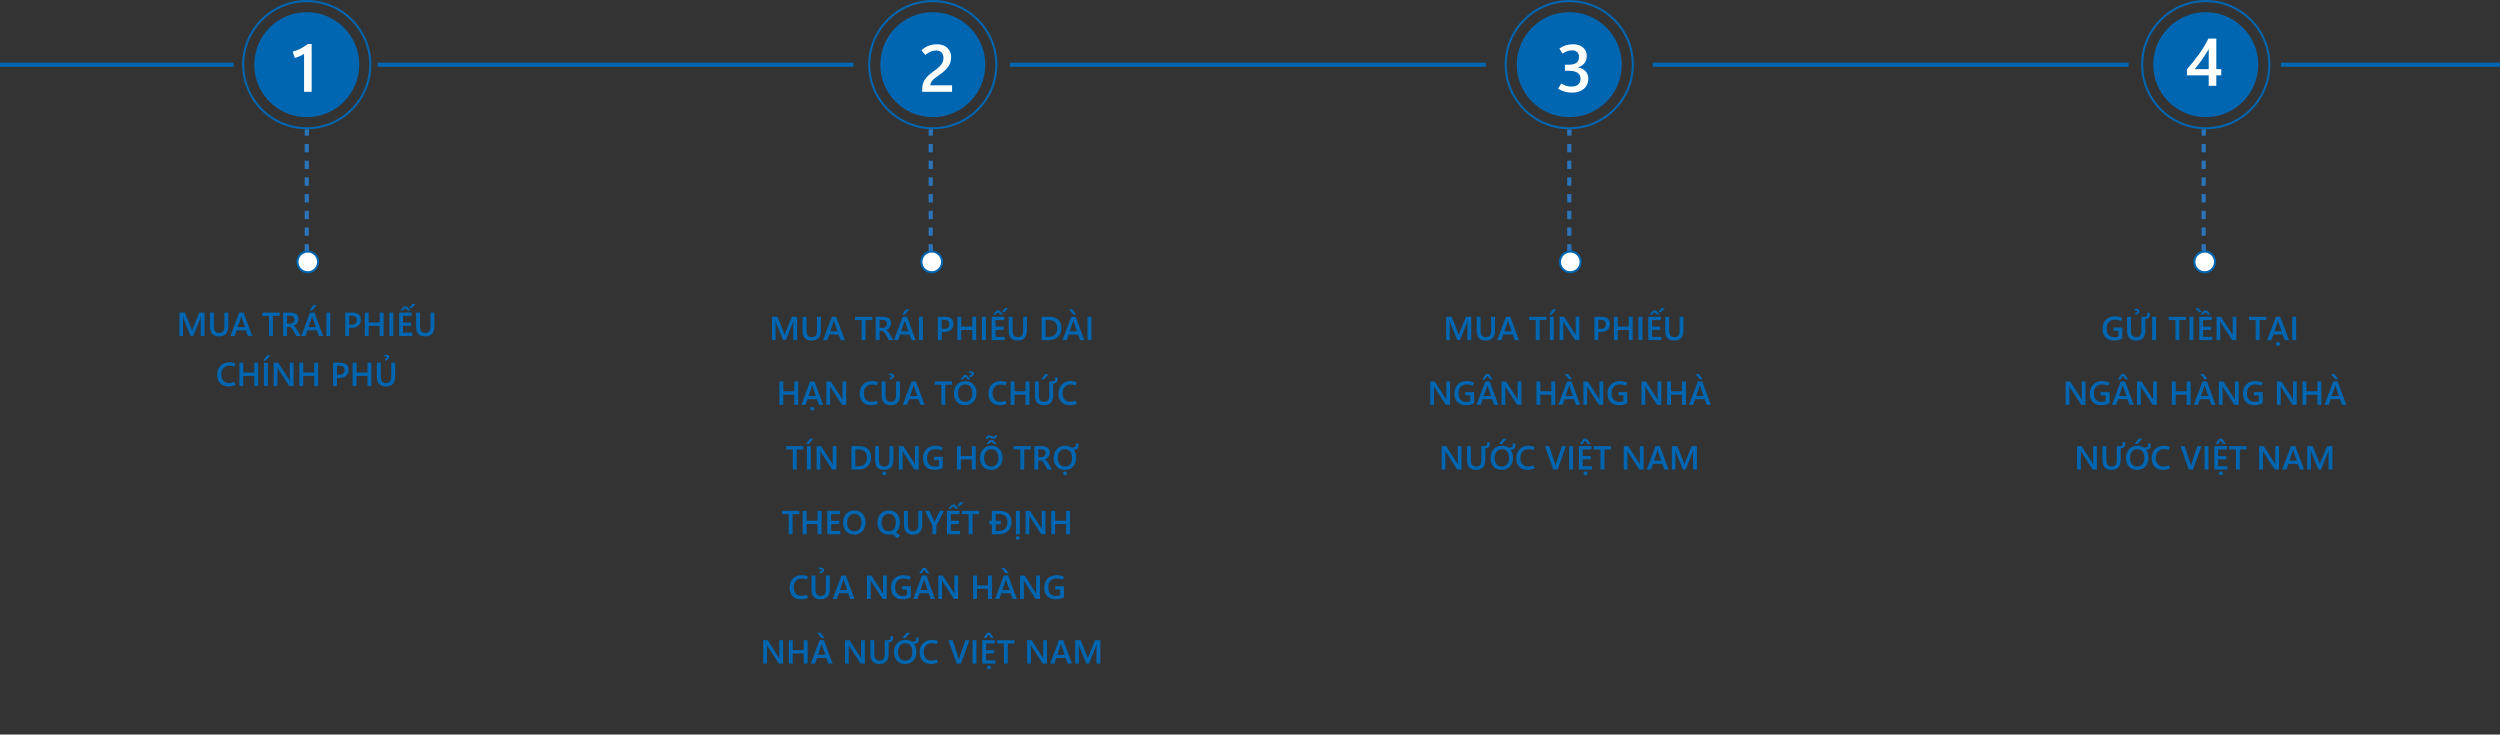 <svg width="1198" height="352" viewBox="0 0 1198 352" fill="none" xmlns="http://www.w3.org/2000/svg">
<rect x="0" y="0" width="1198" height="352" fill="#333333" stroke="none"/>
<g clip-path="url(#clip0_98_53)">
<path d="M147.489 120.427V118.312" stroke="url(#paint0_linear_98_53)" stroke-miterlimit="10"/>
<path d="M147 121L147 62" stroke="url(#paint1_linear_98_53)" stroke-width="2" stroke-miterlimit="10" stroke-dasharray="4 4"/>
<path d="M147.489 64.115V62" stroke="url(#paint2_linear_98_53)" stroke-miterlimit="10"/>
<path d="M147.489 130.471C150.23 130.471 152.451 128.246 152.451 125.502C152.451 122.757 150.23 120.532 147.489 120.532C144.749 120.532 142.528 122.757 142.528 125.502C142.528 128.246 144.749 130.471 147.489 130.471Z" fill="white" stroke="#0066B2" stroke-miterlimit="10"/>
</g>
<g clip-path="url(#clip1_98_53)">
<path d="M446.489 120.427V118.312" stroke="url(#paint3_linear_98_53)" stroke-miterlimit="10"/>
<path d="M446 121L446 62" stroke="url(#paint4_linear_98_53)" stroke-width="2" stroke-miterlimit="10" stroke-dasharray="4 4"/>
<path d="M446.489 64.115V62" stroke="url(#paint5_linear_98_53)" stroke-miterlimit="10"/>
<path d="M446.489 130.471C449.23 130.471 451.451 128.246 451.451 125.502C451.451 122.757 449.23 120.532 446.489 120.532C443.749 120.532 441.528 122.757 441.528 125.502C441.528 128.246 443.749 130.471 446.489 130.471Z" fill="white" stroke="#0066B2" stroke-miterlimit="10"/>
</g>
<g clip-path="url(#clip2_98_53)">
<path d="M752.489 120.427V118.312" stroke="url(#paint6_linear_98_53)" stroke-miterlimit="10"/>
<path d="M752 121L752 62" stroke="url(#paint7_linear_98_53)" stroke-width="2" stroke-miterlimit="10" stroke-dasharray="4 4"/>
<path d="M752.489 64.115V62" stroke="url(#paint8_linear_98_53)" stroke-miterlimit="10"/>
<path d="M752.489 130.471C755.23 130.471 757.451 128.246 757.451 125.502C757.451 122.757 755.23 120.532 752.489 120.532C749.749 120.532 747.528 122.757 747.528 125.502C747.528 128.246 749.749 130.471 752.489 130.471Z" fill="white" stroke="#0066B2" stroke-miterlimit="10"/>
</g>
<g clip-path="url(#clip3_98_53)">
<path d="M1056.49 120.427V118.312" stroke="url(#paint9_linear_98_53)" stroke-miterlimit="10"/>
<path d="M1056 121L1056 62" stroke="url(#paint10_linear_98_53)" stroke-width="2" stroke-miterlimit="10" stroke-dasharray="4 4"/>
<path d="M1056.49 64.115V62" stroke="url(#paint11_linear_98_53)" stroke-miterlimit="10"/>
<path d="M1056.49 130.471C1059.23 130.471 1061.45 128.246 1061.45 125.502C1061.45 122.757 1059.23 120.532 1056.49 120.532C1053.75 120.532 1051.53 122.757 1051.53 125.502C1051.53 128.246 1053.75 130.471 1056.49 130.471Z" fill="white" stroke="#0066B2" stroke-miterlimit="10"/>
</g>
<g clip-path="url(#clip4_98_53)">
<path d="M146.989 61.451C163.813 61.451 177.451 47.813 177.451 30.989C177.451 14.166 163.813 0.528 146.989 0.528C130.166 0.528 116.528 14.166 116.528 30.989C116.528 47.813 130.166 61.451 146.989 61.451Z" stroke="#0066B2" stroke-miterlimit="10"/>
<path d="M146.99 56.148C160.885 56.148 172.149 44.884 172.149 30.989C172.149 17.094 160.885 5.83 146.99 5.83C133.095 5.83 121.831 17.094 121.831 30.989C121.831 44.884 133.095 56.148 146.99 56.148Z" fill="#0066B2"/>
<path d="M149.344 44H145.719V25.766C145.25 26.12 144.589 26.49 143.734 26.875C142.88 27.25 142.057 27.552 141.266 27.781L140.266 24.766C141.568 24.412 142.875 23.901 144.188 23.234C145.5 22.557 146.594 21.844 147.469 21.094H149.344V44Z" fill="white"/>
</g>
<g clip-path="url(#clip5_98_53)">
<path d="M446.989 61.451C463.813 61.451 477.451 47.813 477.451 30.989C477.451 14.166 463.813 0.528 446.989 0.528C430.166 0.528 416.528 14.166 416.528 30.989C416.528 47.813 430.166 61.451 446.989 61.451Z" stroke="#0066B2" stroke-miterlimit="10"/>
<path d="M446.99 56.148C460.885 56.148 472.149 44.884 472.149 30.989C472.149 17.094 460.885 5.83 446.99 5.83C433.095 5.83 421.831 17.094 421.831 30.989C421.831 44.884 433.095 56.148 446.99 56.148Z" fill="#0066B2"/>
<path d="M441.922 44V42.625C441.922 41.583 442.063 40.656 442.344 39.844C442.635 39.031 443.047 38.281 443.578 37.594C444.099 36.906 444.729 36.26 445.469 35.656C446.208 35.042 447.026 34.406 447.922 33.75C448.661 33.229 449.286 32.729 449.797 32.25C450.318 31.76 450.755 31.281 451.109 30.812C451.443 30.385 451.693 29.912 451.859 29.391C452.026 28.859 452.109 28.292 452.109 27.688C452.109 26.667 451.807 25.828 451.203 25.172C450.599 24.516 449.745 24.188 448.641 24.188C447.818 24.188 446.953 24.365 446.047 24.719C445.141 25.062 444.276 25.599 443.453 26.328L441.531 24.094C442.635 23.104 443.797 22.38 445.016 21.922C446.234 21.453 447.583 21.219 449.063 21.219C451.188 21.219 452.839 21.818 454.016 23.016C455.193 24.213 455.781 25.63 455.781 27.266C455.781 28.318 455.646 29.234 455.375 30.016C455.104 30.787 454.74 31.479 454.281 32.094C453.813 32.75 453.255 33.365 452.609 33.938C451.974 34.51 451.26 35.078 450.469 35.641C449.667 36.203 448.974 36.708 448.391 37.156C447.807 37.594 447.328 38.01 446.953 38.406C446.568 38.812 446.281 39.214 446.094 39.609C445.917 40.005 445.828 40.432 445.828 40.891H456.234V44H441.922Z" fill="white"/>
</g>
<g clip-path="url(#clip6_98_53)">
<path d="M751.989 61.451C768.813 61.451 782.451 47.813 782.451 30.989C782.451 14.166 768.813 0.528 751.989 0.528C735.166 0.528 721.528 14.166 721.528 30.989C721.528 47.813 735.166 61.451 751.989 61.451Z" stroke="#0066B2" stroke-miterlimit="10"/>
<path d="M751.99 56.148C765.885 56.148 777.149 44.884 777.149 30.989C777.149 17.094 765.885 5.83 751.99 5.83C738.095 5.83 726.831 17.094 726.831 30.989C726.831 44.884 738.095 56.148 751.99 56.148Z" fill="#0066B2"/>
<path d="M746.656 42.5L748.172 40C749.005 40.521 749.792 40.901 750.531 41.141C751.281 41.37 752.109 41.484 753.016 41.484C754.495 41.484 755.594 41.135 756.313 40.438C757.042 39.729 757.406 38.865 757.406 37.844C757.406 36.51 756.922 35.521 755.953 34.875C754.984 34.229 753.589 33.906 751.766 33.906H749.922V31.016H751.641C753.307 31.016 754.557 30.719 755.391 30.125C756.234 29.521 756.656 28.562 756.656 27.25C756.656 26.229 756.354 25.453 755.75 24.922C755.146 24.38 754.37 24.109 753.422 24.109C752.661 24.109 751.891 24.234 751.109 24.484C750.339 24.734 749.557 25.125 748.766 25.656L747.234 23.25C748.276 22.542 749.318 22.026 750.359 21.703C751.411 21.38 752.568 21.219 753.828 21.219C755.786 21.219 757.365 21.724 758.563 22.734C759.76 23.745 760.359 25.088 760.359 26.766C760.359 28.12 760.01 29.266 759.313 30.203C758.625 31.141 757.583 31.828 756.188 32.266V32.328C757.646 32.536 758.828 33.12 759.734 34.078C760.651 35.026 761.109 36.229 761.109 37.688C761.109 39.708 760.401 41.333 758.984 42.562C757.578 43.781 755.703 44.391 753.359 44.391C752.099 44.391 750.932 44.24 749.859 43.938C748.797 43.635 747.729 43.156 746.656 42.5Z" fill="white"/>
</g>
<g clip-path="url(#clip7_98_53)">
<path d="M1056.99 61.451C1073.81 61.451 1087.45 47.813 1087.45 30.989C1087.45 14.166 1073.81 0.528 1056.99 0.528C1040.17 0.528 1026.53 14.166 1026.53 30.989C1026.53 47.813 1040.17 61.451 1056.99 61.451Z" stroke="#0066B2" stroke-miterlimit="10"/>
<path d="M1056.99 56.148C1070.88 56.148 1082.15 44.884 1082.15 30.989C1082.15 17.094 1070.88 5.83 1056.99 5.83C1043.09 5.83 1031.83 17.094 1031.83 30.989C1031.83 44.884 1043.09 56.148 1056.99 56.148Z" fill="#0066B2"/>
<path d="M1062.06 18.484V33.125H1064.42V36.109H1062.06V41.125H1058.42V36.109H1048.02V33.125C1048.97 32.073 1049.94 30.938 1050.92 29.719C1051.91 28.49 1052.86 27.24 1053.77 25.969C1054.67 24.698 1055.51 23.427 1056.28 22.156C1057.06 20.875 1057.72 19.651 1058.25 18.484H1062.06ZM1051.7 33.125H1058.42V23.531C1057.8 24.594 1057.19 25.583 1056.59 26.5C1056 27.417 1055.43 28.266 1054.88 29.047C1054.3 29.838 1053.75 30.568 1053.22 31.234C1052.7 31.901 1052.19 32.531 1051.7 33.125Z" fill="white"/>
</g>
<path d="M1093 31L1198 31" stroke="#0066B2" stroke-width="2"/>
<path d="M8.9407e-08 31L112 31" stroke="#0066B2" stroke-width="2"/>
<path d="M181 31L409 31" stroke="#0066B2" stroke-width="2"/>
<path d="M484 31L712 31" stroke="#0066B2" stroke-width="2"/>
<path d="M792 31L1020 31" stroke="#0066B2" stroke-width="2"/>
<path d="M98.016 161H96.172V153.852C96.172 153.529 96.18 153.177 96.195 152.797C96.216 152.411 96.242 152.003 96.273 151.57H96.227C96.164 151.867 96.104 152.122 96.047 152.336C95.995 152.544 95.943 152.711 95.891 152.836L92.602 161H91.32L88.016 152.906C87.974 152.792 87.922 152.622 87.859 152.398C87.802 152.174 87.74 151.898 87.672 151.57H87.625C87.656 151.945 87.677 152.344 87.688 152.766C87.698 153.182 87.703 153.622 87.703 154.086V161H85.984V149.797H88.609L91.523 157.078C91.638 157.354 91.732 157.609 91.805 157.844C91.883 158.073 91.943 158.286 91.984 158.484H92.031C92.125 158.188 92.213 157.919 92.297 157.68C92.38 157.44 92.458 157.232 92.531 157.055L95.484 149.797H98.016V161ZM109.391 156.32C109.391 157.945 109.018 159.164 108.273 159.977C107.534 160.784 106.422 161.188 104.938 161.188C103.505 161.188 102.43 160.797 101.711 160.016C100.997 159.229 100.641 158.047 100.641 156.469V149.797H102.5V156.445C102.5 157.482 102.714 158.26 103.141 158.781C103.568 159.302 104.206 159.562 105.055 159.562C105.883 159.562 106.503 159.312 106.914 158.812C107.326 158.307 107.531 157.552 107.531 156.547V149.797H109.391V156.32ZM110.43 161L114.625 149.797H116.719L120.883 161H118.844L117.883 158.297H113.391L112.461 161H110.43ZM113.875 156.766H117.383L115.828 152.312C115.792 152.198 115.76 152.083 115.734 151.969C115.708 151.849 115.682 151.703 115.656 151.531H115.609C115.583 151.688 115.555 151.826 115.523 151.945C115.497 152.065 115.464 152.182 115.422 152.297L113.875 156.766ZM134.008 151.375H130.797V161H128.93V151.375H125.727V149.797H134.008V151.375ZM144.133 161H141.992L140.266 158.008C139.958 157.482 139.68 157.122 139.43 156.93C139.18 156.732 138.885 156.625 138.547 156.609H137.531V161H135.672V149.797H139.313C140.464 149.797 141.37 150.057 142.031 150.578C142.693 151.099 143.023 151.875 143.023 152.906C143.023 153.677 142.81 154.331 142.383 154.867C141.961 155.404 141.383 155.797 140.648 156.047V156.078C140.924 156.198 141.177 156.38 141.406 156.625C141.635 156.865 141.849 157.154 142.047 157.492L144.133 161ZM137.531 151.305V155.094H139C139.604 155.094 140.099 154.904 140.484 154.523C140.875 154.143 141.07 153.661 141.07 153.078C141.07 152.521 140.896 152.086 140.547 151.773C140.203 151.461 139.698 151.305 139.031 151.305H137.531ZM144.391 161L148.586 149.797H150.68L154.844 161H152.805L151.844 158.297H147.352L146.422 161H144.391ZM147.836 156.766H151.344L149.789 152.312C149.753 152.198 149.721 152.083 149.695 151.969C149.669 151.849 149.643 151.703 149.617 151.531H149.57C149.544 151.688 149.516 151.826 149.484 151.945C149.458 152.065 149.424 152.182 149.383 152.297L147.836 156.766ZM149.625 148.766H148.281L150.156 146.219H151.859L149.625 148.766ZM158.273 161H156.391V149.797H158.273V161ZM167.32 157.086V161H165.461V149.797H168.938C170.229 149.797 171.214 150.099 171.891 150.703C172.573 151.302 172.914 152.174 172.914 153.32C172.914 154.435 172.531 155.341 171.766 156.039C171 156.737 169.969 157.086 168.672 157.086H167.32ZM167.32 151.32V155.57H168.523C169.326 155.57 169.932 155.385 170.344 155.016C170.755 154.641 170.961 154.102 170.961 153.398C170.961 152.706 170.766 152.188 170.375 151.844C169.984 151.495 169.398 151.32 168.617 151.32H167.32ZM183.82 161H181.953V156.141H176.68V161H174.82V149.797H176.68V154.508H181.953V149.797H183.82V161ZM188.477 161H186.594V149.797H188.477V161ZM197.547 161H191.258V149.797H197.297V151.375H193.117V154.547H196.992V156.117H193.117V159.422H197.547V161ZM195.5 148.766L194.266 147.648L193.055 148.766H191.867L193.594 146.812H195L196.727 148.766H195.5ZM196.125 147.578L197.531 145.656H199.242L197.359 147.578H196.125ZM208.156 156.32C208.156 157.945 207.784 159.164 207.039 159.977C206.299 160.784 205.188 161.188 203.703 161.188C202.271 161.188 201.195 160.797 200.477 160.016C199.763 159.229 199.406 158.047 199.406 156.469V149.797H201.266V156.445C201.266 157.482 201.479 158.26 201.906 158.781C202.333 159.302 202.971 159.562 203.82 159.562C204.648 159.562 205.268 159.312 205.68 158.812C206.091 158.307 206.297 157.552 206.297 156.547V149.797H208.156V156.32ZM112.922 184.445C112.359 184.706 111.813 184.893 111.281 185.008C110.75 185.128 110.172 185.188 109.547 185.188C107.833 185.188 106.492 184.688 105.523 183.688C104.555 182.682 104.07 181.312 104.07 179.578C104.07 177.807 104.604 176.37 105.672 175.266C106.745 174.161 108.148 173.609 109.883 173.609C110.44 173.609 110.951 173.656 111.414 173.75C111.883 173.839 112.367 173.984 112.867 174.188L112.266 175.703C111.87 175.542 111.484 175.424 111.109 175.352C110.74 175.279 110.339 175.242 109.906 175.242C108.771 175.242 107.839 175.62 107.109 176.375C106.385 177.13 106.023 178.156 106.023 179.453C106.023 180.719 106.359 181.719 107.031 182.453C107.703 183.182 108.604 183.547 109.734 183.547C110.104 183.547 110.5 183.5 110.922 183.406C111.344 183.312 111.779 183.159 112.227 182.945L112.922 184.445ZM123.719 185H121.852V180.141H116.578V185H114.719V173.797H116.578V178.508H121.852V173.797H123.719V185ZM128.375 185H126.492V173.797H128.375V185ZM127.406 172.766H126.063L127.938 170.219H129.641L127.406 172.766ZM140.664 185H138.625L133.383 176.922C133.279 176.766 133.19 176.622 133.117 176.492C133.044 176.357 132.982 176.232 132.93 176.117H132.891C132.911 176.273 132.927 176.49 132.938 176.766C132.948 177.042 132.953 177.38 132.953 177.781V185H131.156V173.797H133.32L138.406 181.695C138.516 181.862 138.612 182.016 138.695 182.156C138.779 182.292 138.849 182.414 138.906 182.523H138.938C138.911 182.372 138.893 182.164 138.883 181.898C138.872 181.633 138.867 181.307 138.867 180.922V173.797H140.664V185ZM152.438 185H150.57V180.141H145.297V185H143.438V173.797H145.297V178.508H150.57V173.797H152.438V185ZM161.469 181.086V185H159.609V173.797H163.086C164.378 173.797 165.362 174.099 166.039 174.703C166.721 175.302 167.063 176.174 167.063 177.32C167.063 178.435 166.68 179.341 165.914 180.039C165.148 180.737 164.117 181.086 162.82 181.086H161.469ZM161.469 175.32V179.57H162.672C163.474 179.57 164.081 179.385 164.492 179.016C164.904 178.641 165.109 178.102 165.109 177.398C165.109 176.706 164.914 176.188 164.523 175.844C164.133 175.495 163.547 175.32 162.766 175.32H161.469ZM177.969 185H176.102V180.141H170.828V185H168.969V173.797H170.828V178.508H176.102V173.797H177.969V185ZM189.352 180.32C189.352 181.945 188.979 183.164 188.234 183.977C187.495 184.784 186.383 185.188 184.898 185.188C183.466 185.188 182.391 184.797 181.672 184.016C180.958 183.229 180.602 182.047 180.602 180.469V173.797H182.461V180.445C182.461 181.482 182.674 182.26 183.102 182.781C183.529 183.302 184.167 183.562 185.016 183.562C185.844 183.562 186.464 183.312 186.875 182.812C187.286 182.307 187.492 181.552 187.492 180.547V173.797H189.352V180.32ZM185.5 172.766H184.539V171.828C184.841 171.823 185.065 171.773 185.211 171.68C185.362 171.586 185.438 171.453 185.438 171.281C185.438 171.125 185.38 171.01 185.266 170.938C185.151 170.859 184.979 170.82 184.75 170.82C184.682 170.82 184.607 170.826 184.523 170.836C184.445 170.841 184.352 170.857 184.242 170.883L184.07 170.086C184.253 170.039 184.427 170.01 184.594 170C184.76 169.984 184.888 169.977 184.977 169.977C185.477 169.977 185.867 170.083 186.148 170.297C186.435 170.51 186.578 170.81 186.578 171.195C186.578 171.518 186.479 171.784 186.281 171.992C186.089 172.195 185.828 172.323 185.5 172.375V172.766Z" fill="#0066B2"/>
<path d="M381.984 163H380.141V155.852C380.141 155.529 380.148 155.177 380.164 154.797C380.185 154.411 380.211 154.003 380.242 153.57H380.195C380.133 153.867 380.073 154.122 380.016 154.336C379.964 154.544 379.911 154.711 379.859 154.836L376.57 163H375.289L371.984 154.906C371.943 154.792 371.891 154.622 371.828 154.398C371.771 154.174 371.708 153.898 371.641 153.57H371.594C371.625 153.945 371.646 154.344 371.656 154.766C371.667 155.182 371.672 155.622 371.672 156.086V163H369.953V151.797H372.578L375.492 159.078C375.607 159.354 375.701 159.609 375.773 159.844C375.852 160.073 375.911 160.286 375.953 160.484H376C376.094 160.188 376.182 159.919 376.266 159.68C376.349 159.44 376.427 159.232 376.5 159.055L379.453 151.797H381.984V163ZM393.359 158.32C393.359 159.945 392.987 161.164 392.242 161.977C391.503 162.784 390.391 163.188 388.906 163.188C387.474 163.188 386.398 162.797 385.68 162.016C384.966 161.229 384.609 160.047 384.609 158.469V151.797H386.469V158.445C386.469 159.482 386.682 160.26 387.109 160.781C387.536 161.302 388.174 161.562 389.023 161.562C389.852 161.562 390.471 161.312 390.883 160.812C391.294 160.307 391.5 159.552 391.5 158.547V151.797H393.359V158.32ZM394.398 163L398.594 151.797H400.688L404.852 163H402.813L401.852 160.297H397.359L396.43 163H394.398ZM397.844 158.766H401.352L399.797 154.312C399.76 154.198 399.729 154.083 399.703 153.969C399.677 153.849 399.651 153.703 399.625 153.531H399.578C399.552 153.688 399.523 153.826 399.492 153.945C399.466 154.065 399.432 154.182 399.391 154.297L397.844 158.766ZM417.977 153.375H414.766V163H412.898V153.375H409.695V151.797H417.977V153.375ZM428.102 163H425.961L424.234 160.008C423.927 159.482 423.648 159.122 423.398 158.93C423.148 158.732 422.854 158.625 422.516 158.609H421.5V163H419.641V151.797H423.281C424.432 151.797 425.339 152.057 426 152.578C426.661 153.099 426.992 153.875 426.992 154.906C426.992 155.677 426.779 156.331 426.352 156.867C425.93 157.404 425.352 157.797 424.617 158.047V158.078C424.893 158.198 425.146 158.38 425.375 158.625C425.604 158.865 425.818 159.154 426.016 159.492L428.102 163ZM421.5 153.305V157.094H422.969C423.573 157.094 424.068 156.904 424.453 156.523C424.844 156.143 425.039 155.661 425.039 155.078C425.039 154.521 424.865 154.086 424.516 153.773C424.172 153.461 423.667 153.305 423 153.305H421.5ZM428.359 163L432.555 151.797H434.648L438.813 163H436.773L435.813 160.297H431.32L430.391 163H428.359ZM431.805 158.766H435.313L433.758 154.312C433.721 154.198 433.69 154.083 433.664 153.969C433.638 153.849 433.612 153.703 433.586 153.531H433.539C433.513 153.688 433.484 153.826 433.453 153.945C433.427 154.065 433.393 154.182 433.352 154.297L431.805 158.766ZM433.594 150.766H432.25L434.125 148.219H435.828L433.594 150.766ZM442.242 163H440.359V151.797H442.242V163ZM451.289 159.086V163H449.43V151.797H452.906C454.198 151.797 455.182 152.099 455.859 152.703C456.542 153.302 456.883 154.174 456.883 155.32C456.883 156.435 456.5 157.341 455.734 158.039C454.969 158.737 453.938 159.086 452.641 159.086H451.289ZM451.289 153.32V157.57H452.492C453.294 157.57 453.901 157.385 454.313 157.016C454.724 156.641 454.93 156.102 454.93 155.398C454.93 154.706 454.734 154.188 454.344 153.844C453.953 153.495 453.367 153.32 452.586 153.32H451.289ZM467.789 163H465.922V158.141H460.648V163H458.789V151.797H460.648V156.508H465.922V151.797H467.789V163ZM472.445 163H470.563V151.797H472.445V163ZM481.516 163H475.227V151.797H481.266V153.375H477.086V156.547H480.961V158.117H477.086V161.422H481.516V163ZM479.469 150.766L478.234 149.648L477.023 150.766H475.836L477.563 148.812H478.969L480.695 150.766H479.469ZM480.094 149.578L481.5 147.656H483.211L481.328 149.578H480.094ZM492.125 158.32C492.125 159.945 491.753 161.164 491.008 161.977C490.268 162.784 489.156 163.188 487.672 163.188C486.24 163.188 485.164 162.797 484.445 162.016C483.732 161.229 483.375 160.047 483.375 158.469V151.797H485.234V158.445C485.234 159.482 485.448 160.26 485.875 160.781C486.302 161.302 486.94 161.562 487.789 161.562C488.617 161.562 489.237 161.312 489.648 160.812C490.06 160.307 490.266 159.552 490.266 158.547V151.797H492.125V158.32ZM499.164 163V151.797H502.656C504.635 151.797 506.12 152.253 507.109 153.164C508.099 154.07 508.594 155.435 508.594 157.258C508.594 158.992 508.047 160.383 506.953 161.43C505.865 162.477 504.409 163 502.586 163H499.164ZM501.023 153.375V161.422H502.508C503.805 161.422 504.818 161.06 505.547 160.336C506.276 159.607 506.641 158.591 506.641 157.289C506.641 156.018 506.292 155.049 505.594 154.383C504.901 153.711 503.883 153.375 502.539 153.375H501.023ZM509.148 163L513.344 151.797H515.438L519.602 163H517.563L516.602 160.297H512.109L511.18 163H509.148ZM512.594 158.766H516.102L514.547 154.312C514.51 154.198 514.479 154.083 514.453 153.969C514.427 153.849 514.401 153.703 514.375 153.531H514.328C514.302 153.688 514.273 153.826 514.242 153.945C514.216 154.065 514.182 154.182 514.141 154.297L512.594 158.766ZM515.727 150.766H514.383L512.156 148.219H513.867L515.727 150.766ZM523.039 163H521.156V151.797H523.039V163ZM382.484 194H380.617V189.141H375.344V194H373.484V182.797H375.344V187.508H380.617V182.797H382.484V194ZM384 194L388.195 182.797H390.289L394.453 194H392.414L391.453 191.297H386.961L386.031 194H384ZM387.445 189.766H390.953L389.398 185.312C389.362 185.198 389.331 185.083 389.305 184.969C389.279 184.849 389.253 184.703 389.227 184.531H389.18C389.154 184.688 389.125 184.826 389.094 184.945C389.068 185.065 389.034 185.182 388.992 185.297L387.445 189.766ZM389.234 196.734C388.958 196.734 388.727 196.646 388.539 196.469C388.357 196.292 388.266 196.078 388.266 195.828C388.266 195.568 388.359 195.354 388.547 195.188C388.74 195.021 388.969 194.938 389.234 194.938C389.51 194.938 389.74 195.021 389.922 195.188C390.104 195.354 390.195 195.568 390.195 195.828C390.195 196.083 390.104 196.297 389.922 196.469C389.74 196.646 389.51 196.734 389.234 196.734ZM405.508 194H403.469L398.227 185.922C398.122 185.766 398.034 185.622 397.961 185.492C397.888 185.357 397.826 185.232 397.773 185.117H397.734C397.755 185.273 397.771 185.49 397.781 185.766C397.792 186.042 397.797 186.38 397.797 186.781V194H396V182.797H398.164L403.25 190.695C403.359 190.862 403.456 191.016 403.539 191.156C403.622 191.292 403.693 191.414 403.75 191.523H403.781C403.755 191.372 403.737 191.164 403.727 190.898C403.716 190.633 403.711 190.307 403.711 189.922V182.797H405.508V194ZM420.828 193.445C420.266 193.706 419.719 193.893 419.188 194.008C418.656 194.128 418.078 194.188 417.453 194.188C415.74 194.188 414.398 193.688 413.43 192.688C412.461 191.682 411.977 190.312 411.977 188.578C411.977 186.807 412.51 185.37 413.578 184.266C414.651 183.161 416.055 182.609 417.789 182.609C418.346 182.609 418.857 182.656 419.32 182.75C419.789 182.839 420.273 182.984 420.773 183.188L420.172 184.703C419.776 184.542 419.391 184.424 419.016 184.352C418.646 184.279 418.245 184.242 417.813 184.242C416.677 184.242 415.745 184.62 415.016 185.375C414.292 186.13 413.93 187.156 413.93 188.453C413.93 189.719 414.266 190.719 414.938 191.453C415.609 192.182 416.51 192.547 417.641 192.547C418.01 192.547 418.406 192.5 418.828 192.406C419.25 192.312 419.685 192.159 420.133 191.945L420.828 193.445ZM431.242 189.32C431.242 190.945 430.87 192.164 430.125 192.977C429.385 193.784 428.273 194.188 426.789 194.188C425.357 194.188 424.281 193.797 423.563 193.016C422.849 192.229 422.492 191.047 422.492 189.469V182.797H424.352V189.445C424.352 190.482 424.565 191.26 424.992 191.781C425.419 192.302 426.057 192.562 426.906 192.562C427.734 192.562 428.354 192.312 428.766 191.812C429.177 191.307 429.383 190.552 429.383 189.547V182.797H431.242V189.32ZM427.391 181.766H426.43V180.828C426.732 180.823 426.956 180.773 427.102 180.68C427.253 180.586 427.328 180.453 427.328 180.281C427.328 180.125 427.271 180.01 427.156 179.938C427.042 179.859 426.87 179.82 426.641 179.82C426.573 179.82 426.497 179.826 426.414 179.836C426.336 179.841 426.242 179.857 426.133 179.883L425.961 179.086C426.143 179.039 426.318 179.01 426.484 179C426.651 178.984 426.779 178.977 426.867 178.977C427.367 178.977 427.758 179.083 428.039 179.297C428.326 179.51 428.469 179.81 428.469 180.195C428.469 180.518 428.37 180.784 428.172 180.992C427.979 181.195 427.719 181.323 427.391 181.375V181.766ZM432.625 194L436.82 182.797H438.914L443.078 194H441.039L440.078 191.297H435.586L434.656 194H432.625ZM436.07 189.766H439.578L438.023 185.312C437.987 185.198 437.956 185.083 437.93 184.969C437.904 184.849 437.878 184.703 437.852 184.531H437.805C437.779 184.688 437.75 184.826 437.719 184.945C437.693 185.065 437.659 185.182 437.617 185.297L436.07 189.766ZM456.203 184.375H452.992V194H451.125V184.375H447.922V182.797H456.203V184.375ZM462.477 194.188C460.878 194.188 459.589 193.667 458.609 192.625C457.63 191.578 457.141 190.216 457.141 188.539C457.141 186.753 457.638 185.318 458.633 184.234C459.633 183.151 460.974 182.609 462.656 182.609C464.229 182.609 465.497 183.133 466.461 184.18C467.424 185.221 467.906 186.591 467.906 188.289C467.906 190.086 467.409 191.518 466.414 192.586C465.424 193.654 464.112 194.188 462.477 194.188ZM462.5 192.562C463.563 192.562 464.404 192.201 465.023 191.477C465.643 190.753 465.953 189.742 465.953 188.445C465.953 187.112 465.651 186.078 465.047 185.344C464.448 184.609 463.625 184.242 462.578 184.242C461.531 184.242 460.688 184.625 460.047 185.391C459.411 186.156 459.094 187.164 459.094 188.414C459.094 189.674 459.406 190.682 460.031 191.438C460.661 192.188 461.484 192.562 462.5 192.562ZM464.703 180.664V179.734C465.005 179.724 465.229 179.674 465.375 179.586C465.526 179.492 465.602 179.359 465.602 179.188C465.602 179.031 465.544 178.914 465.43 178.836C465.315 178.758 465.141 178.719 464.906 178.719C464.828 178.719 464.75 178.721 464.672 178.727C464.599 178.732 464.51 178.747 464.406 178.773L464.258 177.961C464.461 177.924 464.622 177.904 464.742 177.898C464.867 177.888 464.997 177.883 465.133 177.883C465.633 177.883 466.023 177.99 466.305 178.203C466.586 178.411 466.727 178.711 466.727 179.102C466.727 179.419 466.63 179.682 466.438 179.891C466.25 180.099 465.99 180.229 465.656 180.281V180.664H464.703ZM460.219 181.852L461.938 179.742H463.359L465.078 181.852H463.852L462.617 180.578L461.406 181.852H460.219ZM482.5 193.445C481.938 193.706 481.391 193.893 480.859 194.008C480.328 194.128 479.75 194.188 479.125 194.188C477.411 194.188 476.07 193.688 475.102 192.688C474.133 191.682 473.648 190.312 473.648 188.578C473.648 186.807 474.182 185.37 475.25 184.266C476.323 183.161 477.727 182.609 479.461 182.609C480.018 182.609 480.529 182.656 480.992 182.75C481.461 182.839 481.945 182.984 482.445 183.188L481.844 184.703C481.448 184.542 481.063 184.424 480.688 184.352C480.318 184.279 479.917 184.242 479.484 184.242C478.349 184.242 477.417 184.62 476.688 185.375C475.964 186.13 475.602 187.156 475.602 188.453C475.602 189.719 475.938 190.719 476.609 191.453C477.281 192.182 478.182 192.547 479.313 192.547C479.682 192.547 480.078 192.5 480.5 192.406C480.922 192.312 481.357 192.159 481.805 191.945L482.5 193.445ZM493.297 194H491.43V189.141H486.156V194H484.297V182.797H486.156V187.508H491.43V182.797H493.297V194ZM500.234 194.188C498.802 194.188 497.727 193.794 497.008 193.008C496.294 192.221 495.938 191.044 495.938 189.477V182.797H497.797V189.445C497.797 190.482 498.008 191.26 498.43 191.781C498.857 192.302 499.497 192.562 500.352 192.562C501.18 192.562 501.799 192.312 502.211 191.812C502.622 191.307 502.828 190.552 502.828 189.547V182.797H504.523C504.846 182.797 505.109 182.698 505.313 182.5C505.521 182.297 505.625 182.052 505.625 181.766C505.625 181.609 505.612 181.453 505.586 181.297C505.56 181.141 505.521 180.984 505.469 180.828H506.719C506.771 180.974 506.807 181.13 506.828 181.297C506.854 181.464 506.867 181.641 506.867 181.828C506.867 182.411 506.68 182.88 506.305 183.234C505.935 183.583 505.396 183.786 504.688 183.844V189.32C504.688 190.945 504.315 192.164 503.57 192.977C502.831 193.784 501.719 194.188 500.234 194.188ZM500.336 181.766H498.992L500.867 179.219H502.57L500.336 181.766ZM516.078 193.445C515.516 193.706 514.969 193.893 514.438 194.008C513.906 194.128 513.328 194.188 512.703 194.188C510.99 194.188 509.648 193.688 508.68 192.688C507.711 191.682 507.227 190.312 507.227 188.578C507.227 186.807 507.76 185.37 508.828 184.266C509.901 183.161 511.305 182.609 513.039 182.609C513.596 182.609 514.107 182.656 514.57 182.75C515.039 182.839 515.523 182.984 516.023 183.188L515.422 184.703C515.026 184.542 514.641 184.424 514.266 184.352C513.896 184.279 513.495 184.242 513.063 184.242C511.927 184.242 510.995 184.62 510.266 185.375C509.542 186.13 509.18 187.156 509.18 188.453C509.18 189.719 509.516 190.719 510.188 191.453C510.859 192.182 511.76 192.547 512.891 192.547C513.26 192.547 513.656 192.5 514.078 192.406C514.5 192.312 514.935 192.159 515.383 191.945L516.078 193.445ZM384.984 215.375H381.773V225H379.906V215.375H376.703V213.797H384.984V215.375ZM388.531 225H386.648V213.797H388.531V225ZM387.563 212.766H386.219L388.094 210.219H389.797L387.563 212.766ZM400.82 225H398.781L393.539 216.922C393.435 216.766 393.346 216.622 393.273 216.492C393.201 216.357 393.138 216.232 393.086 216.117H393.047C393.068 216.273 393.083 216.49 393.094 216.766C393.104 217.042 393.109 217.38 393.109 217.781V225H391.313V213.797H393.477L398.563 221.695C398.672 221.862 398.768 222.016 398.852 222.156C398.935 222.292 399.005 222.414 399.063 222.523H399.094C399.068 222.372 399.049 222.164 399.039 221.898C399.029 221.633 399.023 221.307 399.023 220.922V213.797H400.82V225ZM408 225V213.797H411.492C413.471 213.797 414.956 214.253 415.945 215.164C416.935 216.07 417.43 217.435 417.43 219.258C417.43 220.992 416.883 222.383 415.789 223.43C414.701 224.477 413.245 225 411.422 225H408ZM409.859 215.375V223.422H411.344C412.641 223.422 413.654 223.06 414.383 222.336C415.112 221.607 415.477 220.591 415.477 219.289C415.477 218.018 415.128 217.049 414.43 216.383C413.737 215.711 412.719 215.375 411.375 215.375H409.859ZM428.102 220.32C428.102 221.945 427.729 223.164 426.984 223.977C426.245 224.784 425.133 225.188 423.648 225.188C422.216 225.188 421.141 224.797 420.422 224.016C419.708 223.229 419.352 222.047 419.352 220.469V213.797H421.211V220.445C421.211 221.482 421.424 222.26 421.852 222.781C422.279 223.302 422.917 223.562 423.766 223.562C424.594 223.562 425.214 223.312 425.625 222.812C426.036 222.307 426.242 221.552 426.242 220.547V213.797H428.102V220.32ZM423.703 227.734C423.427 227.734 423.195 227.646 423.008 227.469C422.826 227.292 422.734 227.078 422.734 226.828C422.734 226.568 422.828 226.354 423.016 226.188C423.208 226.021 423.438 225.938 423.703 225.938C423.979 225.938 424.208 226.021 424.391 226.188C424.573 226.354 424.664 226.568 424.664 226.828C424.664 227.083 424.573 227.297 424.391 227.469C424.208 227.646 423.979 227.734 423.703 227.734ZM440.242 225H438.203L432.961 216.922C432.857 216.766 432.768 216.622 432.695 216.492C432.622 216.357 432.56 216.232 432.508 216.117H432.469C432.49 216.273 432.505 216.49 432.516 216.766C432.526 217.042 432.531 217.38 432.531 217.781V225H430.734V213.797H432.898L437.984 221.695C438.094 221.862 438.19 222.016 438.273 222.156C438.357 222.292 438.427 222.414 438.484 222.523H438.516C438.49 222.372 438.471 222.164 438.461 221.898C438.451 221.633 438.445 221.307 438.445 220.922V213.797H440.242V225ZM451.766 224.195C451.219 224.518 450.62 224.766 449.969 224.938C449.318 225.104 448.617 225.188 447.867 225.188C446.164 225.188 444.81 224.706 443.805 223.742C442.799 222.779 442.297 221.385 442.297 219.562C442.297 217.792 442.833 216.357 443.906 215.258C444.984 214.159 446.417 213.609 448.203 213.609C448.859 213.609 449.469 213.672 450.031 213.797C450.594 213.917 451.174 214.115 451.773 214.391L451.125 215.852C450.635 215.628 450.159 215.466 449.695 215.367C449.237 215.263 448.737 215.211 448.195 215.211C447.023 215.211 446.073 215.576 445.344 216.305C444.615 217.034 444.25 218.083 444.25 219.453C444.25 220.839 444.586 221.875 445.258 222.562C445.93 223.245 446.846 223.586 448.008 223.586C448.383 223.586 448.729 223.555 449.047 223.492C449.365 223.424 449.651 223.326 449.906 223.195V220.477H447.547V218.914H451.766V224.195ZM467.578 225H465.711V220.141H460.438V225H458.578V213.797H460.438V218.508H465.711V213.797H467.578V225ZM474.961 225.188C473.362 225.188 472.073 224.667 471.094 223.625C470.115 222.578 469.625 221.216 469.625 219.539C469.625 217.753 470.122 216.318 471.117 215.234C472.117 214.151 473.458 213.609 475.141 213.609C476.714 213.609 477.982 214.133 478.945 215.18C479.909 216.221 480.391 217.591 480.391 219.289C480.391 221.086 479.893 222.518 478.898 223.586C477.909 224.654 476.596 225.188 474.961 225.188ZM474.984 223.562C476.047 223.562 476.888 223.201 477.508 222.477C478.128 221.753 478.438 220.742 478.438 219.445C478.438 218.112 478.135 217.078 477.531 216.344C476.932 215.609 476.109 215.242 475.063 215.242C474.016 215.242 473.172 215.625 472.531 216.391C471.896 217.156 471.578 218.164 471.578 219.414C471.578 220.674 471.891 221.682 472.516 222.438C473.146 223.188 473.969 223.562 474.984 223.562ZM473.422 210.344H472.508C472.508 209.766 472.635 209.333 472.891 209.047C473.146 208.755 473.529 208.609 474.039 208.609C474.216 208.609 474.401 208.633 474.594 208.68C474.786 208.727 474.987 208.799 475.195 208.898C475.414 208.992 475.604 209.065 475.766 209.117C475.932 209.164 476.076 209.188 476.195 209.188C476.404 209.188 476.56 209.13 476.664 209.016C476.768 208.901 476.82 208.732 476.82 208.508H477.75C477.75 209.065 477.622 209.495 477.367 209.797C477.112 210.099 476.74 210.25 476.25 210.25C476.089 210.25 475.909 210.227 475.711 210.18C475.513 210.128 475.297 210.057 475.063 209.969C474.828 209.87 474.628 209.797 474.461 209.75C474.294 209.703 474.161 209.68 474.063 209.68C473.849 209.68 473.688 209.737 473.578 209.852C473.474 209.961 473.422 210.125 473.422 210.344ZM473.891 212.766H472.703L474.43 210.812H475.844L477.57 212.766H476.344L475.102 211.648L473.891 212.766ZM494.016 215.375H490.805V225H488.938V215.375H485.734V213.797H494.016V215.375ZM504.141 225H502L500.273 222.008C499.966 221.482 499.688 221.122 499.438 220.93C499.188 220.732 498.893 220.625 498.555 220.609H497.539V225H495.68V213.797H499.32C500.471 213.797 501.378 214.057 502.039 214.578C502.701 215.099 503.031 215.875 503.031 216.906C503.031 217.677 502.818 218.331 502.391 218.867C501.969 219.404 501.391 219.797 500.656 220.047V220.078C500.932 220.198 501.185 220.38 501.414 220.625C501.643 220.865 501.857 221.154 502.055 221.492L504.141 225ZM497.539 215.305V219.094H499.008C499.612 219.094 500.107 218.904 500.492 218.523C500.883 218.143 501.078 217.661 501.078 217.078C501.078 216.521 500.904 216.086 500.555 215.773C500.211 215.461 499.706 215.305 499.039 215.305H497.539ZM510.266 225.188C508.667 225.188 507.378 224.667 506.398 223.625C505.419 222.578 504.93 221.216 504.93 219.539C504.93 217.753 505.427 216.318 506.422 215.234C507.422 214.151 508.763 213.609 510.445 213.609C510.987 213.609 511.495 213.674 511.969 213.805C512.448 213.935 512.893 214.13 513.305 214.391C513.44 214.422 513.563 214.445 513.672 214.461C513.786 214.471 513.885 214.477 513.969 214.477C514.5 214.477 514.896 214.393 515.156 214.227C515.422 214.055 515.555 213.799 515.555 213.461C515.555 213.299 515.542 213.141 515.516 212.984C515.495 212.823 515.458 212.667 515.406 212.516H516.664C516.716 212.672 516.755 212.839 516.781 213.016C516.807 213.188 516.82 213.37 516.82 213.562C516.82 214.151 516.641 214.62 516.281 214.969C515.922 215.318 515.422 215.492 514.781 215.492C514.74 215.492 514.701 215.492 514.664 215.492C514.633 215.492 514.581 215.492 514.508 215.492C514.904 215.997 515.201 216.568 515.398 217.203C515.596 217.833 515.695 218.529 515.695 219.289C515.695 221.086 515.198 222.518 514.203 223.586C513.214 224.654 511.901 225.188 510.266 225.188ZM510.367 215.242C509.32 215.242 508.477 215.625 507.836 216.391C507.201 217.156 506.883 218.164 506.883 219.414C506.883 220.674 507.195 221.682 507.82 222.438C508.451 223.188 509.273 223.562 510.289 223.562C511.352 223.562 512.193 223.201 512.813 222.477C513.432 221.753 513.742 220.742 513.742 219.445C513.742 218.112 513.44 217.078 512.836 216.344C512.237 215.609 511.414 215.242 510.367 215.242ZM510.414 227.734C510.138 227.734 509.906 227.646 509.719 227.469C509.536 227.292 509.445 227.078 509.445 226.828C509.445 226.568 509.539 226.354 509.727 226.188C509.919 226.021 510.148 225.938 510.414 225.938C510.69 225.938 510.919 226.021 511.102 226.188C511.284 226.354 511.375 226.568 511.375 226.828C511.375 227.083 511.284 227.297 511.102 227.469C510.919 227.646 510.69 227.734 510.414 227.734ZM383.016 246.375H379.805V256H377.938V246.375H374.734V244.797H383.016V246.375ZM393.672 256H391.805V251.141H386.531V256H384.672V244.797H386.531V249.508H391.805V244.797H393.672V256ZM402.727 256H396.438V244.797H402.477V246.375H398.297V249.547H402.172V251.117H398.297V254.422H402.727V256ZM409.336 256.188C407.737 256.188 406.448 255.667 405.469 254.625C404.49 253.578 404 252.216 404 250.539C404 248.753 404.497 247.318 405.492 246.234C406.492 245.151 407.833 244.609 409.516 244.609C411.089 244.609 412.357 245.133 413.32 246.18C414.284 247.221 414.766 248.591 414.766 250.289C414.766 252.086 414.268 253.518 413.273 254.586C412.284 255.654 410.971 256.188 409.336 256.188ZM409.359 254.562C410.422 254.562 411.263 254.201 411.883 253.477C412.503 252.753 412.813 251.742 412.813 250.445C412.813 249.112 412.51 248.078 411.906 247.344C411.307 246.609 410.484 246.242 409.438 246.242C408.391 246.242 407.547 246.625 406.906 247.391C406.271 248.156 405.953 249.164 405.953 250.414C405.953 251.674 406.266 252.682 406.891 253.438C407.521 254.188 408.344 254.562 409.359 254.562ZM425.844 256.188C424.25 256.188 422.961 255.667 421.977 254.625C420.992 253.578 420.5 252.216 420.5 250.539C420.5 248.747 421 247.312 422 246.234C423 245.151 424.341 244.609 426.023 244.609C427.591 244.609 428.852 245.13 429.805 246.172C430.758 247.214 431.234 248.586 431.234 250.289C431.234 251.331 431.068 252.263 430.734 253.086C430.406 253.904 429.93 254.555 429.305 255.039L431.305 256.617L430 257.969L427.703 255.945C427.438 256.018 427.141 256.076 426.813 256.117C426.484 256.164 426.161 256.188 425.844 256.188ZM425.945 246.242C424.904 246.242 424.06 246.625 423.414 247.391C422.773 248.156 422.453 249.164 422.453 250.414C422.453 251.664 422.766 252.669 423.391 253.43C424.021 254.185 424.846 254.562 425.867 254.562C426.935 254.562 427.771 254.201 428.375 253.477C428.979 252.747 429.281 251.737 429.281 250.445C429.281 249.112 428.987 248.078 428.398 247.344C427.815 246.609 426.997 246.242 425.945 246.242ZM441.93 251.32C441.93 252.945 441.557 254.164 440.813 254.977C440.073 255.784 438.961 256.188 437.477 256.188C436.044 256.188 434.969 255.797 434.25 255.016C433.536 254.229 433.18 253.047 433.18 251.469V244.797H435.039V251.445C435.039 252.482 435.253 253.26 435.68 253.781C436.107 254.302 436.745 254.562 437.594 254.562C438.422 254.562 439.042 254.312 439.453 253.812C439.865 253.307 440.07 252.552 440.07 251.547V244.797H441.93V251.32ZM452.352 244.797L448.68 251.93V256H446.82V251.969L443.242 244.797H445.359L447.555 249.461C447.57 249.497 447.599 249.581 447.641 249.711C447.688 249.841 447.747 250.021 447.82 250.25H447.844C447.875 250.115 447.911 249.984 447.953 249.859C448 249.729 448.055 249.602 448.117 249.477L450.383 244.797H452.352ZM460.086 256H453.797V244.797H459.836V246.375H455.656V249.547H459.531V251.117H455.656V254.422H460.086V256ZM458.039 243.766L456.805 242.648L455.594 243.766H454.406L456.133 241.812H457.539L459.266 243.766H458.039ZM458.664 242.578L460.07 240.656H461.781L459.898 242.578H458.664ZM469.25 246.375H466.039V256H464.172V246.375H460.969V244.797H469.25V246.375ZM475.313 256V251.188H474.047V249.586H475.313V244.797H478.805C480.784 244.797 482.268 245.253 483.258 246.164C484.247 247.07 484.742 248.435 484.742 250.258C484.742 251.997 484.195 253.391 483.102 254.438C482.013 255.479 480.557 256 478.734 256H475.313ZM477.172 246.375V249.586H479.57V251.188H477.172V254.422H478.656C479.953 254.422 480.966 254.06 481.695 253.336C482.424 252.607 482.789 251.591 482.789 250.289C482.789 249.018 482.44 248.049 481.742 247.383C481.049 246.711 480.031 246.375 478.688 246.375H477.172ZM488.688 256H486.805V244.797H488.688V256ZM487.75 258.734C487.474 258.734 487.242 258.646 487.055 258.469C486.872 258.292 486.781 258.078 486.781 257.828C486.781 257.568 486.875 257.354 487.063 257.188C487.255 257.021 487.484 256.938 487.75 256.938C488.026 256.938 488.255 257.021 488.438 257.188C488.62 257.354 488.711 257.568 488.711 257.828C488.711 258.083 488.62 258.297 488.438 258.469C488.255 258.646 488.026 258.734 487.75 258.734ZM500.977 256H498.938L493.695 247.922C493.591 247.766 493.503 247.622 493.43 247.492C493.357 247.357 493.294 247.232 493.242 247.117H493.203C493.224 247.273 493.24 247.49 493.25 247.766C493.26 248.042 493.266 248.38 493.266 248.781V256H491.469V244.797H493.633L498.719 252.695C498.828 252.862 498.924 253.016 499.008 253.156C499.091 253.292 499.161 253.414 499.219 253.523H499.25C499.224 253.372 499.206 253.164 499.195 252.898C499.185 252.633 499.18 252.307 499.18 251.922V244.797H500.977V256ZM512.75 256H510.883V251.141H505.609V256H503.75V244.797H505.609V249.508H510.883V244.797H512.75V256ZM387.234 286.445C386.672 286.706 386.125 286.893 385.594 287.008C385.063 287.128 384.484 287.188 383.859 287.188C382.146 287.188 380.805 286.688 379.836 285.688C378.867 284.682 378.383 283.312 378.383 281.578C378.383 279.807 378.917 278.37 379.984 277.266C381.057 276.161 382.461 275.609 384.195 275.609C384.753 275.609 385.263 275.656 385.727 275.75C386.195 275.839 386.68 275.984 387.18 276.188L386.578 277.703C386.182 277.542 385.797 277.424 385.422 277.352C385.052 277.279 384.651 277.242 384.219 277.242C383.083 277.242 382.151 277.62 381.422 278.375C380.698 279.13 380.336 280.156 380.336 281.453C380.336 282.719 380.672 283.719 381.344 284.453C382.016 285.182 382.917 285.547 384.047 285.547C384.417 285.547 384.813 285.5 385.234 285.406C385.656 285.312 386.091 285.159 386.539 284.945L387.234 286.445ZM397.648 282.32C397.648 283.945 397.276 285.164 396.531 285.977C395.792 286.784 394.68 287.188 393.195 287.188C391.763 287.188 390.688 286.797 389.969 286.016C389.255 285.229 388.898 284.047 388.898 282.469V275.797H390.758V282.445C390.758 283.482 390.971 284.26 391.398 284.781C391.826 285.302 392.464 285.562 393.313 285.562C394.141 285.562 394.76 285.312 395.172 284.812C395.583 284.307 395.789 283.552 395.789 282.547V275.797H397.648V282.32ZM393.797 274.766H392.836V273.828C393.138 273.823 393.362 273.773 393.508 273.68C393.659 273.586 393.734 273.453 393.734 273.281C393.734 273.125 393.677 273.01 393.563 272.938C393.448 272.859 393.276 272.82 393.047 272.82C392.979 272.82 392.904 272.826 392.82 272.836C392.742 272.841 392.648 272.857 392.539 272.883L392.367 272.086C392.549 272.039 392.724 272.01 392.891 272C393.057 271.984 393.185 271.977 393.273 271.977C393.773 271.977 394.164 272.083 394.445 272.297C394.732 272.51 394.875 272.81 394.875 273.195C394.875 273.518 394.776 273.784 394.578 273.992C394.385 274.195 394.125 274.323 393.797 274.375V274.766ZM399.031 287L403.227 275.797H405.32L409.484 287H407.445L406.484 284.297H401.992L401.063 287H399.031ZM402.477 282.766H405.984L404.43 278.312C404.393 278.198 404.362 278.083 404.336 277.969C404.31 277.849 404.284 277.703 404.258 277.531H404.211C404.185 277.688 404.156 277.826 404.125 277.945C404.099 278.065 404.065 278.182 404.023 278.297L402.477 282.766ZM424.945 287H422.906L417.664 278.922C417.56 278.766 417.471 278.622 417.398 278.492C417.326 278.357 417.263 278.232 417.211 278.117H417.172C417.193 278.273 417.208 278.49 417.219 278.766C417.229 279.042 417.234 279.38 417.234 279.781V287H415.438V275.797H417.602L422.688 283.695C422.797 283.862 422.893 284.016 422.977 284.156C423.06 284.292 423.13 284.414 423.188 284.523H423.219C423.193 284.372 423.174 284.164 423.164 283.898C423.154 283.633 423.148 283.307 423.148 282.922V275.797H424.945V287ZM436.469 286.195C435.922 286.518 435.323 286.766 434.672 286.938C434.021 287.104 433.32 287.188 432.57 287.188C430.867 287.188 429.513 286.706 428.508 285.742C427.503 284.779 427 283.385 427 281.562C427 279.792 427.536 278.357 428.609 277.258C429.688 276.159 431.12 275.609 432.906 275.609C433.563 275.609 434.172 275.672 434.734 275.797C435.297 275.917 435.878 276.115 436.477 276.391L435.828 277.852C435.339 277.628 434.862 277.466 434.398 277.367C433.94 277.263 433.44 277.211 432.898 277.211C431.727 277.211 430.776 277.576 430.047 278.305C429.318 279.034 428.953 280.083 428.953 281.453C428.953 282.839 429.289 283.875 429.961 284.562C430.633 285.245 431.549 285.586 432.711 285.586C433.086 285.586 433.432 285.555 433.75 285.492C434.068 285.424 434.354 285.326 434.609 285.195V282.477H432.25V280.914H436.469V286.195ZM437.625 287L441.82 275.797H443.914L448.078 287H446.039L445.078 284.297H440.586L439.656 287H437.625ZM441.07 282.766H444.578L443.023 278.312C442.987 278.198 442.956 278.083 442.93 277.969C442.904 277.849 442.878 277.703 442.852 277.531H442.805C442.779 277.688 442.75 277.826 442.719 277.945C442.693 278.065 442.659 278.182 442.617 278.297L441.07 282.766ZM441.641 274.766H440.422L442.172 272.195H443.617L445.375 274.766H444.125L442.867 273.117L441.641 274.766ZM459.133 287H457.094L451.852 278.922C451.747 278.766 451.659 278.622 451.586 278.492C451.513 278.357 451.451 278.232 451.398 278.117H451.359C451.38 278.273 451.396 278.49 451.406 278.766C451.417 279.042 451.422 279.38 451.422 279.781V287H449.625V275.797H451.789L456.875 283.695C456.984 283.862 457.081 284.016 457.164 284.156C457.247 284.292 457.318 284.414 457.375 284.523H457.406C457.38 284.372 457.362 284.164 457.352 283.898C457.341 283.633 457.336 283.307 457.336 282.922V275.797H459.133V287ZM475.313 287H473.445V282.141H468.172V287H466.313V275.797H468.172V280.508H473.445V275.797H475.313V287ZM476.828 287L481.023 275.797H483.117L487.281 287H485.242L484.281 284.297H479.789L478.859 287H476.828ZM480.273 282.766H483.781L482.227 278.312C482.19 278.198 482.159 278.083 482.133 277.969C482.107 277.849 482.081 277.703 482.055 277.531H482.008C481.982 277.688 481.953 277.826 481.922 277.945C481.896 278.065 481.862 278.182 481.82 278.297L480.273 282.766ZM483.406 274.766H482.063L479.836 272.219H481.547L483.406 274.766ZM498.336 287H496.297L491.055 278.922C490.951 278.766 490.862 278.622 490.789 278.492C490.716 278.357 490.654 278.232 490.602 278.117H490.563C490.583 278.273 490.599 278.49 490.609 278.766C490.62 279.042 490.625 279.38 490.625 279.781V287H488.828V275.797H490.992L496.078 283.695C496.188 283.862 496.284 284.016 496.367 284.156C496.451 284.292 496.521 284.414 496.578 284.523H496.609C496.583 284.372 496.565 284.164 496.555 283.898C496.544 283.633 496.539 283.307 496.539 282.922V275.797H498.336V287ZM509.859 286.195C509.313 286.518 508.714 286.766 508.063 286.938C507.411 287.104 506.711 287.188 505.961 287.188C504.258 287.188 502.904 286.706 501.898 285.742C500.893 284.779 500.391 283.385 500.391 281.562C500.391 279.792 500.927 278.357 502 277.258C503.078 276.159 504.51 275.609 506.297 275.609C506.953 275.609 507.563 275.672 508.125 275.797C508.688 275.917 509.268 276.115 509.867 276.391L509.219 277.852C508.729 277.628 508.253 277.466 507.789 277.367C507.331 277.263 506.831 277.211 506.289 277.211C505.117 277.211 504.167 277.576 503.438 278.305C502.708 279.034 502.344 280.083 502.344 281.453C502.344 282.839 502.68 283.875 503.352 284.562C504.023 285.245 504.94 285.586 506.102 285.586C506.477 285.586 506.823 285.555 507.141 285.492C507.458 285.424 507.745 285.326 508 285.195V282.477H505.641V280.914H509.859V286.195ZM375.242 318H373.203L367.961 309.922C367.857 309.766 367.768 309.622 367.695 309.492C367.622 309.357 367.56 309.232 367.508 309.117H367.469C367.49 309.273 367.505 309.49 367.516 309.766C367.526 310.042 367.531 310.38 367.531 310.781V318H365.734V306.797H367.898L372.984 314.695C373.094 314.862 373.19 315.016 373.273 315.156C373.357 315.292 373.427 315.414 373.484 315.523H373.516C373.49 315.372 373.471 315.164 373.461 314.898C373.451 314.633 373.445 314.307 373.445 313.922V306.797H375.242V318ZM387.016 318H385.148V313.141H379.875V318H378.016V306.797H379.875V311.508H385.148V306.797H387.016V318ZM388.531 318L392.727 306.797H394.82L398.984 318H396.945L395.984 315.297H391.492L390.563 318H388.531ZM391.977 313.766H395.484L393.93 309.312C393.893 309.198 393.862 309.083 393.836 308.969C393.81 308.849 393.784 308.703 393.758 308.531H393.711C393.685 308.688 393.656 308.826 393.625 308.945C393.599 309.065 393.565 309.182 393.523 309.297L391.977 313.766ZM395.109 305.766H393.766L391.539 303.219H393.25L395.109 305.766ZM414.445 318H412.406L407.164 309.922C407.06 309.766 406.971 309.622 406.898 309.492C406.826 309.357 406.763 309.232 406.711 309.117H406.672C406.693 309.273 406.708 309.49 406.719 309.766C406.729 310.042 406.734 310.38 406.734 310.781V318H404.938V306.797H407.102L412.188 314.695C412.297 314.862 412.393 315.016 412.477 315.156C412.56 315.292 412.63 315.414 412.688 315.523H412.719C412.693 315.372 412.674 315.164 412.664 314.898C412.654 314.633 412.648 314.307 412.648 313.922V306.797H414.445V318ZM421.391 318.188C419.958 318.188 418.883 317.794 418.164 317.008C417.451 316.221 417.094 315.044 417.094 313.477V306.797H418.953V313.445C418.953 314.482 419.164 315.26 419.586 315.781C420.013 316.302 420.654 316.562 421.508 316.562C422.336 316.562 422.956 316.312 423.367 315.812C423.779 315.307 423.984 314.552 423.984 313.547V306.797H425.68C426.003 306.797 426.266 306.698 426.469 306.5C426.677 306.297 426.781 306.052 426.781 305.766C426.781 305.609 426.768 305.453 426.742 305.297C426.716 305.141 426.677 304.984 426.625 304.828H427.875C427.927 304.974 427.964 305.13 427.984 305.297C428.01 305.464 428.023 305.641 428.023 305.828C428.023 306.411 427.836 306.88 427.461 307.234C427.091 307.583 426.552 307.786 425.844 307.844V313.32C425.844 314.945 425.471 316.164 424.727 316.977C423.987 317.784 422.875 318.188 421.391 318.188ZM433.719 318.188C432.12 318.188 430.831 317.667 429.852 316.625C428.872 315.578 428.383 314.216 428.383 312.539C428.383 310.753 428.88 309.318 429.875 308.234C430.875 307.151 432.216 306.609 433.898 306.609C434.44 306.609 434.948 306.674 435.422 306.805C435.901 306.935 436.346 307.13 436.758 307.391C436.893 307.422 437.016 307.445 437.125 307.461C437.24 307.471 437.339 307.477 437.422 307.477C437.953 307.477 438.349 307.393 438.609 307.227C438.875 307.055 439.008 306.799 439.008 306.461C439.008 306.299 438.995 306.141 438.969 305.984C438.948 305.823 438.911 305.667 438.859 305.516H440.117C440.169 305.672 440.208 305.839 440.234 306.016C440.26 306.188 440.273 306.37 440.273 306.562C440.273 307.151 440.094 307.62 439.734 307.969C439.375 308.318 438.875 308.492 438.234 308.492C438.193 308.492 438.154 308.492 438.117 308.492C438.086 308.492 438.034 308.492 437.961 308.492C438.357 308.997 438.654 309.568 438.852 310.203C439.049 310.833 439.148 311.529 439.148 312.289C439.148 314.086 438.651 315.518 437.656 316.586C436.667 317.654 435.354 318.188 433.719 318.188ZM433.82 308.242C432.773 308.242 431.93 308.625 431.289 309.391C430.654 310.156 430.336 311.164 430.336 312.414C430.336 313.674 430.648 314.682 431.273 315.438C431.904 316.188 432.727 316.562 433.742 316.562C434.805 316.562 435.646 316.201 436.266 315.477C436.885 314.753 437.195 313.742 437.195 312.445C437.195 311.112 436.893 310.078 436.289 309.344C435.69 308.609 434.867 308.242 433.82 308.242ZM433.875 305.766H432.531L434.406 303.219H436.109L433.875 305.766ZM449.547 317.445C448.984 317.706 448.438 317.893 447.906 318.008C447.375 318.128 446.797 318.188 446.172 318.188C444.458 318.188 443.117 317.688 442.148 316.688C441.18 315.682 440.695 314.312 440.695 312.578C440.695 310.807 441.229 309.37 442.297 308.266C443.37 307.161 444.773 306.609 446.508 306.609C447.065 306.609 447.576 306.656 448.039 306.75C448.508 306.839 448.992 306.984 449.492 307.188L448.891 308.703C448.495 308.542 448.109 308.424 447.734 308.352C447.365 308.279 446.964 308.242 446.531 308.242C445.396 308.242 444.464 308.62 443.734 309.375C443.01 310.13 442.648 311.156 442.648 312.453C442.648 313.719 442.984 314.719 443.656 315.453C444.328 316.182 445.229 316.547 446.359 316.547C446.729 316.547 447.125 316.5 447.547 316.406C447.969 316.312 448.404 316.159 448.852 315.945L449.547 317.445ZM464.531 306.797L460.516 318H458.43L454.477 306.797H456.508L459.266 315.188C459.323 315.365 459.37 315.542 459.406 315.719C459.443 315.891 459.471 316.062 459.492 316.234H459.531C459.552 316.073 459.583 315.904 459.625 315.727C459.667 315.544 459.719 315.357 459.781 315.164L462.563 306.797H464.531ZM467.906 318H466.023V306.797H467.906V318ZM476.977 318H470.688V306.797H476.727V308.375H472.547V311.547H476.422V313.117H472.547V316.422H476.977V318ZM472.484 305.766H471.266L473.016 303.195H474.461L476.219 305.766H474.969L473.711 304.117L472.484 305.766ZM473.883 320.734C473.607 320.734 473.375 320.646 473.188 320.469C473.005 320.292 472.914 320.078 472.914 319.828C472.914 319.568 473.008 319.354 473.195 319.188C473.388 319.021 473.617 318.938 473.883 318.938C474.159 318.938 474.388 319.021 474.57 319.188C474.753 319.354 474.844 319.568 474.844 319.828C474.844 320.083 474.753 320.297 474.57 320.469C474.388 320.646 474.159 320.734 473.883 320.734ZM486.141 308.375H482.93V318H481.063V308.375H477.859V306.797H486.141V308.375ZM501.711 318H499.672L494.43 309.922C494.326 309.766 494.237 309.622 494.164 309.492C494.091 309.357 494.029 309.232 493.977 309.117H493.938C493.958 309.273 493.974 309.49 493.984 309.766C493.995 310.042 494 310.38 494 310.781V318H492.203V306.797H494.367L499.453 314.695C499.563 314.862 499.659 315.016 499.742 315.156C499.826 315.292 499.896 315.414 499.953 315.523H499.984C499.958 315.372 499.94 315.164 499.93 314.898C499.919 314.633 499.914 314.307 499.914 313.922V306.797H501.711V318ZM503.234 318L507.43 306.797H509.523L513.688 318H511.648L510.688 315.297H506.195L505.266 318H503.234ZM506.68 313.766H510.188L508.633 309.312C508.596 309.198 508.565 309.083 508.539 308.969C508.513 308.849 508.487 308.703 508.461 308.531H508.414C508.388 308.688 508.359 308.826 508.328 308.945C508.302 309.065 508.268 309.182 508.227 309.297L506.68 313.766ZM527.273 318H525.43V310.852C525.43 310.529 525.438 310.177 525.453 309.797C525.474 309.411 525.5 309.003 525.531 308.57H525.484C525.422 308.867 525.362 309.122 525.305 309.336C525.253 309.544 525.201 309.711 525.148 309.836L521.859 318H520.578L517.273 309.906C517.232 309.792 517.18 309.622 517.117 309.398C517.06 309.174 516.997 308.898 516.93 308.57H516.883C516.914 308.945 516.935 309.344 516.945 309.766C516.956 310.182 516.961 310.622 516.961 311.086V318H515.242V306.797H517.867L520.781 314.078C520.896 314.354 520.99 314.609 521.063 314.844C521.141 315.073 521.201 315.286 521.242 315.484H521.289C521.383 315.188 521.471 314.919 521.555 314.68C521.638 314.44 521.716 314.232 521.789 314.055L524.742 306.797H527.273V318Z" fill="#0066B2"/>
<path d="M705.031 163H703.188V155.852C703.188 155.529 703.195 155.177 703.211 154.797C703.232 154.411 703.258 154.003 703.289 153.57H703.242C703.18 153.867 703.12 154.122 703.063 154.336C703.01 154.544 702.958 154.711 702.906 154.836L699.617 163H698.336L695.031 154.906C694.99 154.792 694.938 154.622 694.875 154.398C694.818 154.174 694.755 153.898 694.688 153.57H694.641C694.672 153.945 694.693 154.344 694.703 154.766C694.714 155.182 694.719 155.622 694.719 156.086V163H693V151.797H695.625L698.539 159.078C698.654 159.354 698.747 159.609 698.82 159.844C698.898 160.073 698.958 160.286 699 160.484H699.047C699.141 160.188 699.229 159.919 699.313 159.68C699.396 159.44 699.474 159.232 699.547 159.055L702.5 151.797H705.031V163ZM716.406 158.32C716.406 159.945 716.034 161.164 715.289 161.977C714.549 162.784 713.438 163.188 711.953 163.188C710.521 163.188 709.445 162.797 708.727 162.016C708.013 161.229 707.656 160.047 707.656 158.469V151.797H709.516V158.445C709.516 159.482 709.729 160.26 710.156 160.781C710.583 161.302 711.221 161.562 712.07 161.562C712.898 161.562 713.518 161.312 713.93 160.812C714.341 160.307 714.547 159.552 714.547 158.547V151.797H716.406V158.32ZM717.445 163L721.641 151.797H723.734L727.898 163H725.859L724.898 160.297H720.406L719.477 163H717.445ZM720.891 158.766H724.398L722.844 154.312C722.807 154.198 722.776 154.083 722.75 153.969C722.724 153.849 722.698 153.703 722.672 153.531H722.625C722.599 153.688 722.57 153.826 722.539 153.945C722.513 154.065 722.479 154.182 722.438 154.297L720.891 158.766ZM741.023 153.375H737.813V163H735.945V153.375H732.742V151.797H741.023V153.375ZM744.57 163H742.688V151.797H744.57V163ZM743.602 150.766H742.258L744.133 148.219H745.836L743.602 150.766ZM756.859 163H754.82L749.578 154.922C749.474 154.766 749.385 154.622 749.313 154.492C749.24 154.357 749.177 154.232 749.125 154.117H749.086C749.107 154.273 749.122 154.49 749.133 154.766C749.143 155.042 749.148 155.38 749.148 155.781V163H747.352V151.797H749.516L754.602 159.695C754.711 159.862 754.807 160.016 754.891 160.156C754.974 160.292 755.044 160.414 755.102 160.523H755.133C755.107 160.372 755.089 160.164 755.078 159.898C755.068 159.633 755.063 159.307 755.063 158.922V151.797H756.859V163ZM765.898 159.086V163H764.039V151.797H767.516C768.807 151.797 769.792 152.099 770.469 152.703C771.151 153.302 771.492 154.174 771.492 155.32C771.492 156.435 771.109 157.341 770.344 158.039C769.578 158.737 768.547 159.086 767.25 159.086H765.898ZM765.898 153.32V157.57H767.102C767.904 157.57 768.51 157.385 768.922 157.016C769.333 156.641 769.539 156.102 769.539 155.398C769.539 154.706 769.344 154.188 768.953 153.844C768.563 153.495 767.977 153.32 767.195 153.32H765.898ZM782.398 163H780.531V158.141H775.258V163H773.398V151.797H775.258V156.508H780.531V151.797H782.398V163ZM787.055 163H785.172V151.797H787.055V163ZM796.125 163H789.836V151.797H795.875V153.375H791.695V156.547H795.57V158.117H791.695V161.422H796.125V163ZM794.078 150.766L792.844 149.648L791.633 150.766H790.445L792.172 148.812H793.578L795.305 150.766H794.078ZM794.703 149.578L796.109 147.656H797.82L795.938 149.578H794.703ZM806.734 158.32C806.734 159.945 806.362 161.164 805.617 161.977C804.878 162.784 803.766 163.188 802.281 163.188C800.849 163.188 799.773 162.797 799.055 162.016C798.341 161.229 797.984 160.047 797.984 158.469V151.797H799.844V158.445C799.844 159.482 800.057 160.26 800.484 160.781C800.911 161.302 801.549 161.562 802.398 161.562C803.227 161.562 803.846 161.312 804.258 160.812C804.669 160.307 804.875 159.552 804.875 158.547V151.797H806.734V158.32ZM694.875 194H692.836L687.594 185.922C687.49 185.766 687.401 185.622 687.328 185.492C687.255 185.357 687.193 185.232 687.141 185.117H687.102C687.122 185.273 687.138 185.49 687.148 185.766C687.159 186.042 687.164 186.38 687.164 186.781V194H685.367V182.797H687.531L692.617 190.695C692.727 190.862 692.823 191.016 692.906 191.156C692.99 191.292 693.06 191.414 693.117 191.523H693.148C693.122 191.372 693.104 191.164 693.094 190.898C693.083 190.633 693.078 190.307 693.078 189.922V182.797H694.875V194ZM706.398 193.195C705.852 193.518 705.253 193.766 704.602 193.938C703.951 194.104 703.25 194.188 702.5 194.188C700.797 194.188 699.443 193.706 698.438 192.742C697.432 191.779 696.93 190.385 696.93 188.562C696.93 186.792 697.466 185.357 698.539 184.258C699.617 183.159 701.049 182.609 702.836 182.609C703.492 182.609 704.102 182.672 704.664 182.797C705.227 182.917 705.807 183.115 706.406 183.391L705.758 184.852C705.268 184.628 704.792 184.466 704.328 184.367C703.87 184.263 703.37 184.211 702.828 184.211C701.656 184.211 700.706 184.576 699.977 185.305C699.247 186.034 698.883 187.083 698.883 188.453C698.883 189.839 699.219 190.875 699.891 191.562C700.563 192.245 701.479 192.586 702.641 192.586C703.016 192.586 703.362 192.555 703.68 192.492C703.997 192.424 704.284 192.326 704.539 192.195V189.477H702.18V187.914H706.398V193.195ZM707.555 194L711.75 182.797H713.844L718.008 194H715.969L715.008 191.297H710.516L709.586 194H707.555ZM711 189.766H714.508L712.953 185.312C712.917 185.198 712.885 185.083 712.859 184.969C712.833 184.849 712.807 184.703 712.781 184.531H712.734C712.708 184.688 712.68 184.826 712.648 184.945C712.622 185.065 712.589 185.182 712.547 185.297L711 189.766ZM711.57 181.766H710.352L712.102 179.195H713.547L715.305 181.766H714.055L712.797 180.117L711.57 181.766ZM729.063 194H727.023L721.781 185.922C721.677 185.766 721.589 185.622 721.516 185.492C721.443 185.357 721.38 185.232 721.328 185.117H721.289C721.31 185.273 721.326 185.49 721.336 185.766C721.346 186.042 721.352 186.38 721.352 186.781V194H719.555V182.797H721.719L726.805 190.695C726.914 190.862 727.01 191.016 727.094 191.156C727.177 191.292 727.247 191.414 727.305 191.523H727.336C727.31 191.372 727.292 191.164 727.281 190.898C727.271 190.633 727.266 190.307 727.266 189.922V182.797H729.063V194ZM745.242 194H743.375V189.141H738.102V194H736.242V182.797H738.102V187.508H743.375V182.797H745.242V194ZM746.758 194L750.953 182.797H753.047L757.211 194H755.172L754.211 191.297H749.719L748.789 194H746.758ZM750.203 189.766H753.711L752.156 185.312C752.12 185.198 752.089 185.083 752.063 184.969C752.036 184.849 752.01 184.703 751.984 184.531H751.938C751.911 184.688 751.883 184.826 751.852 184.945C751.826 185.065 751.792 185.182 751.75 185.297L750.203 189.766ZM753.336 181.766H751.992L749.766 179.219H751.477L753.336 181.766ZM768.266 194H766.227L760.984 185.922C760.88 185.766 760.792 185.622 760.719 185.492C760.646 185.357 760.583 185.232 760.531 185.117H760.492C760.513 185.273 760.529 185.49 760.539 185.766C760.549 186.042 760.555 186.38 760.555 186.781V194H758.758V182.797H760.922L766.008 190.695C766.117 190.862 766.214 191.016 766.297 191.156C766.38 191.292 766.451 191.414 766.508 191.523H766.539C766.513 191.372 766.495 191.164 766.484 190.898C766.474 190.633 766.469 190.307 766.469 189.922V182.797H768.266V194ZM779.789 193.195C779.242 193.518 778.643 193.766 777.992 193.938C777.341 194.104 776.641 194.188 775.891 194.188C774.188 194.188 772.833 193.706 771.828 192.742C770.823 191.779 770.32 190.385 770.32 188.562C770.32 186.792 770.857 185.357 771.93 184.258C773.008 183.159 774.44 182.609 776.227 182.609C776.883 182.609 777.492 182.672 778.055 182.797C778.617 182.917 779.198 183.115 779.797 183.391L779.148 184.852C778.659 184.628 778.182 184.466 777.719 184.367C777.26 184.263 776.76 184.211 776.219 184.211C775.047 184.211 774.096 184.576 773.367 185.305C772.638 186.034 772.273 187.083 772.273 188.453C772.273 189.839 772.609 190.875 773.281 191.562C773.953 192.245 774.87 192.586 776.031 192.586C776.406 192.586 776.753 192.555 777.07 192.492C777.388 192.424 777.674 192.326 777.93 192.195V189.477H775.57V187.914H779.789V193.195ZM796.109 194H794.07L788.828 185.922C788.724 185.766 788.635 185.622 788.563 185.492C788.49 185.357 788.427 185.232 788.375 185.117H788.336C788.357 185.273 788.372 185.49 788.383 185.766C788.393 186.042 788.398 186.38 788.398 186.781V194H786.602V182.797H788.766L793.852 190.695C793.961 190.862 794.057 191.016 794.141 191.156C794.224 191.292 794.294 191.414 794.352 191.523H794.383C794.357 191.372 794.339 191.164 794.328 190.898C794.318 190.633 794.313 190.307 794.313 189.922V182.797H796.109V194ZM807.883 194H806.016V189.141H800.742V194H798.883V182.797H800.742V187.508H806.016V182.797H807.883V194ZM809.398 194L813.594 182.797H815.688L819.852 194H817.813L816.852 191.297H812.359L811.43 194H809.398ZM812.844 189.766H816.352L814.797 185.312C814.76 185.198 814.729 185.083 814.703 184.969C814.677 184.849 814.651 184.703 814.625 184.531H814.578C814.552 184.688 814.523 184.826 814.492 184.945C814.466 185.065 814.432 185.182 814.391 185.297L812.844 189.766ZM815.977 181.766H814.633L812.406 179.219H814.117L815.977 181.766ZM700.344 225H698.305L693.063 216.922C692.958 216.766 692.87 216.622 692.797 216.492C692.724 216.357 692.661 216.232 692.609 216.117H692.57C692.591 216.273 692.607 216.49 692.617 216.766C692.628 217.042 692.633 217.38 692.633 217.781V225H690.836V213.797H693L698.086 221.695C698.195 221.862 698.292 222.016 698.375 222.156C698.458 222.292 698.529 222.414 698.586 222.523H698.617C698.591 222.372 698.573 222.164 698.563 221.898C698.552 221.633 698.547 221.307 698.547 220.922V213.797H700.344V225ZM707.289 225.188C705.857 225.188 704.781 224.794 704.063 224.008C703.349 223.221 702.992 222.044 702.992 220.477V213.797H704.852V220.445C704.852 221.482 705.063 222.26 705.484 222.781C705.911 223.302 706.552 223.562 707.406 223.562C708.234 223.562 708.854 223.312 709.266 222.812C709.677 222.307 709.883 221.552 709.883 220.547V213.797H711.578C711.901 213.797 712.164 213.698 712.367 213.5C712.576 213.297 712.68 213.052 712.68 212.766C712.68 212.609 712.667 212.453 712.641 212.297C712.615 212.141 712.576 211.984 712.523 211.828H713.773C713.826 211.974 713.862 212.13 713.883 212.297C713.909 212.464 713.922 212.641 713.922 212.828C713.922 213.411 713.734 213.88 713.359 214.234C712.99 214.583 712.451 214.786 711.742 214.844V220.32C711.742 221.945 711.37 223.164 710.625 223.977C709.885 224.784 708.773 225.188 707.289 225.188ZM719.617 225.188C718.018 225.188 716.729 224.667 715.75 223.625C714.771 222.578 714.281 221.216 714.281 219.539C714.281 217.753 714.779 216.318 715.773 215.234C716.773 214.151 718.115 213.609 719.797 213.609C720.339 213.609 720.846 213.674 721.32 213.805C721.799 213.935 722.245 214.13 722.656 214.391C722.792 214.422 722.914 214.445 723.023 214.461C723.138 214.471 723.237 214.477 723.32 214.477C723.852 214.477 724.247 214.393 724.508 214.227C724.773 214.055 724.906 213.799 724.906 213.461C724.906 213.299 724.893 213.141 724.867 212.984C724.846 212.823 724.81 212.667 724.758 212.516H726.016C726.068 212.672 726.107 212.839 726.133 213.016C726.159 213.188 726.172 213.37 726.172 213.562C726.172 214.151 725.992 214.62 725.633 214.969C725.273 215.318 724.773 215.492 724.133 215.492C724.091 215.492 724.052 215.492 724.016 215.492C723.984 215.492 723.932 215.492 723.859 215.492C724.255 215.997 724.552 216.568 724.75 217.203C724.948 217.833 725.047 218.529 725.047 219.289C725.047 221.086 724.549 222.518 723.555 223.586C722.565 224.654 721.253 225.188 719.617 225.188ZM719.719 215.242C718.672 215.242 717.828 215.625 717.188 216.391C716.552 217.156 716.234 218.164 716.234 219.414C716.234 220.674 716.547 221.682 717.172 222.438C717.802 223.188 718.625 223.562 719.641 223.562C720.703 223.562 721.544 223.201 722.164 222.477C722.784 221.753 723.094 220.742 723.094 219.445C723.094 218.112 722.792 217.078 722.188 216.344C721.589 215.609 720.766 215.242 719.719 215.242ZM719.773 212.766H718.43L720.305 210.219H722.008L719.773 212.766ZM735.445 224.445C734.883 224.706 734.336 224.893 733.805 225.008C733.273 225.128 732.695 225.188 732.07 225.188C730.357 225.188 729.016 224.688 728.047 223.688C727.078 222.682 726.594 221.312 726.594 219.578C726.594 217.807 727.128 216.37 728.195 215.266C729.268 214.161 730.672 213.609 732.406 213.609C732.964 213.609 733.474 213.656 733.938 213.75C734.406 213.839 734.891 213.984 735.391 214.188L734.789 215.703C734.393 215.542 734.008 215.424 733.633 215.352C733.263 215.279 732.862 215.242 732.43 215.242C731.294 215.242 730.362 215.62 729.633 216.375C728.909 217.13 728.547 218.156 728.547 219.453C728.547 220.719 728.883 221.719 729.555 222.453C730.227 223.182 731.128 223.547 732.258 223.547C732.628 223.547 733.023 223.5 733.445 223.406C733.867 223.312 734.302 223.159 734.75 222.945L735.445 224.445ZM750.43 213.797L746.414 225H744.328L740.375 213.797H742.406L745.164 222.188C745.221 222.365 745.268 222.542 745.305 222.719C745.341 222.891 745.37 223.062 745.391 223.234H745.43C745.451 223.073 745.482 222.904 745.523 222.727C745.565 222.544 745.617 222.357 745.68 222.164L748.461 213.797H750.43ZM753.805 225H751.922V213.797H753.805V225ZM762.875 225H756.586V213.797H762.625V215.375H758.445V218.547H762.32V220.117H758.445V223.422H762.875V225ZM758.383 212.766H757.164L758.914 210.195H760.359L762.117 212.766H760.867L759.609 211.117L758.383 212.766ZM759.781 227.734C759.505 227.734 759.273 227.646 759.086 227.469C758.904 227.292 758.813 227.078 758.813 226.828C758.813 226.568 758.906 226.354 759.094 226.188C759.286 226.021 759.516 225.938 759.781 225.938C760.057 225.938 760.286 226.021 760.469 226.188C760.651 226.354 760.742 226.568 760.742 226.828C760.742 227.083 760.651 227.297 760.469 227.469C760.286 227.646 760.057 227.734 759.781 227.734ZM772.039 215.375H768.828V225H766.961V215.375H763.758V213.797H772.039V215.375ZM787.609 225H785.57L780.328 216.922C780.224 216.766 780.135 216.622 780.063 216.492C779.99 216.357 779.927 216.232 779.875 216.117H779.836C779.857 216.273 779.872 216.49 779.883 216.766C779.893 217.042 779.898 217.38 779.898 217.781V225H778.102V213.797H780.266L785.352 221.695C785.461 221.862 785.557 222.016 785.641 222.156C785.724 222.292 785.794 222.414 785.852 222.523H785.883C785.857 222.372 785.839 222.164 785.828 221.898C785.818 221.633 785.813 221.307 785.813 220.922V213.797H787.609V225ZM789.133 225L793.328 213.797H795.422L799.586 225H797.547L796.586 222.297H792.094L791.164 225H789.133ZM792.578 220.766H796.086L794.531 216.312C794.495 216.198 794.464 216.083 794.438 215.969C794.411 215.849 794.385 215.703 794.359 215.531H794.313C794.286 215.688 794.258 215.826 794.227 215.945C794.201 216.065 794.167 216.182 794.125 216.297L792.578 220.766ZM813.172 225H811.328V217.852C811.328 217.529 811.336 217.177 811.352 216.797C811.372 216.411 811.398 216.003 811.43 215.57H811.383C811.32 215.867 811.26 216.122 811.203 216.336C811.151 216.544 811.099 216.711 811.047 216.836L807.758 225H806.477L803.172 216.906C803.13 216.792 803.078 216.622 803.016 216.398C802.958 216.174 802.896 215.898 802.828 215.57H802.781C802.813 215.945 802.833 216.344 802.844 216.766C802.854 217.182 802.859 217.622 802.859 218.086V225H801.141V213.797H803.766L806.68 221.078C806.794 221.354 806.888 221.609 806.961 221.844C807.039 222.073 807.099 222.286 807.141 222.484H807.188C807.281 222.188 807.37 221.919 807.453 221.68C807.536 221.44 807.615 221.232 807.688 221.055L810.641 213.797H813.172V225Z" fill="#0066B2"/>
<path d="M1017.02 162.195C1016.47 162.518 1015.87 162.766 1015.22 162.938C1014.57 163.104 1013.87 163.188 1013.12 163.188C1011.41 163.188 1010.06 162.706 1009.05 161.742C1008.05 160.779 1007.55 159.385 1007.55 157.562C1007.55 155.792 1008.08 154.357 1009.16 153.258C1010.23 152.159 1011.67 151.609 1013.45 151.609C1014.11 151.609 1014.72 151.672 1015.28 151.797C1015.84 151.917 1016.42 152.115 1017.02 152.391L1016.38 153.852C1015.89 153.628 1015.41 153.466 1014.95 153.367C1014.49 153.263 1013.99 153.211 1013.45 153.211C1012.27 153.211 1011.32 153.576 1010.59 154.305C1009.86 155.034 1009.5 156.083 1009.5 157.453C1009.5 158.839 1009.84 159.875 1010.51 160.562C1011.18 161.245 1012.1 161.586 1013.26 161.586C1013.63 161.586 1013.98 161.555 1014.3 161.492C1014.61 161.424 1014.9 161.326 1015.16 161.195V158.477H1012.8V156.914H1017.02V162.195ZM1023.59 163.188C1022.16 163.188 1021.09 162.794 1020.37 162.008C1019.65 161.221 1019.3 160.044 1019.3 158.477V151.797H1021.16V158.445C1021.16 159.482 1021.37 160.26 1021.79 160.781C1022.22 161.302 1022.86 161.562 1023.71 161.562C1024.54 161.562 1025.16 161.312 1025.57 160.812C1025.98 160.307 1026.19 159.552 1026.19 158.547V151.797H1027.88C1028.21 151.797 1028.47 151.698 1028.67 151.5C1028.88 151.297 1028.98 151.052 1028.98 150.766C1028.98 150.609 1028.97 150.453 1028.95 150.297C1028.92 150.141 1028.88 149.984 1028.83 149.828H1030.08C1030.13 149.974 1030.17 150.13 1030.19 150.297C1030.21 150.464 1030.23 150.641 1030.23 150.828C1030.23 151.411 1030.04 151.88 1029.66 152.234C1029.29 152.583 1028.76 152.786 1028.05 152.844V158.32C1028.05 159.945 1027.67 161.164 1026.93 161.977C1026.19 162.784 1025.08 163.188 1023.59 163.188ZM1024.18 150.766H1023.22V149.828C1023.52 149.823 1023.74 149.773 1023.89 149.68C1024.04 149.586 1024.12 149.453 1024.12 149.281C1024.12 149.125 1024.06 149.01 1023.95 148.938C1023.83 148.859 1023.66 148.82 1023.43 148.82C1023.36 148.82 1023.29 148.826 1023.2 148.836C1023.13 148.841 1023.03 148.857 1022.92 148.883L1022.75 148.086C1022.93 148.039 1023.11 148.01 1023.27 148C1023.44 147.984 1023.57 147.977 1023.66 147.977C1024.16 147.977 1024.55 148.083 1024.83 148.297C1025.11 148.51 1025.26 148.81 1025.26 149.195C1025.26 149.518 1025.16 149.784 1024.96 149.992C1024.77 150.195 1024.51 150.323 1024.18 150.375V150.766ZM1033.19 163H1031.3V151.797H1033.19V163ZM1047.55 153.375H1044.34V163H1042.47V153.375H1039.27V151.797H1047.55V153.375ZM1051.09 163H1049.21V151.797H1051.09V163ZM1060.16 163H1053.88V151.797H1059.91V153.375H1055.73V156.547H1059.61V158.117H1055.73V161.422H1060.16V163ZM1054.41 150.766L1056.14 148.812H1057.56L1059.28 150.766H1058.09L1056.88 149.648L1055.64 150.766H1054.41ZM1053.79 149.578L1051.91 147.656H1053.61L1055.02 149.578H1053.79ZM1071.66 163H1069.63L1064.38 154.922C1064.28 154.766 1064.19 154.622 1064.12 154.492C1064.04 154.357 1063.98 154.232 1063.93 154.117H1063.89C1063.91 154.273 1063.93 154.49 1063.94 154.766C1063.95 155.042 1063.95 155.38 1063.95 155.781V163H1062.16V151.797H1064.32L1069.41 159.695C1069.52 159.862 1069.61 160.016 1069.7 160.156C1069.78 160.292 1069.85 160.414 1069.91 160.523H1069.94C1069.91 160.372 1069.89 160.164 1069.88 159.898C1069.87 159.633 1069.87 159.307 1069.87 158.922V151.797H1071.66V163ZM1086.02 153.375H1082.8V163H1080.94V153.375H1077.73V151.797H1086.02V153.375ZM1086.42 163L1090.62 151.797H1092.71L1096.88 163H1094.84L1093.88 160.297H1089.38L1088.45 163H1086.42ZM1089.87 158.766H1093.38L1091.82 154.312C1091.78 154.198 1091.75 154.083 1091.73 153.969C1091.7 153.849 1091.67 153.703 1091.65 153.531H1091.6C1091.58 153.688 1091.55 153.826 1091.52 153.945C1091.49 154.065 1091.46 154.182 1091.41 154.297L1089.87 158.766ZM1091.66 165.734C1091.38 165.734 1091.15 165.646 1090.96 165.469C1090.78 165.292 1090.69 165.078 1090.69 164.828C1090.69 164.568 1090.78 164.354 1090.97 164.188C1091.16 164.021 1091.39 163.938 1091.66 163.938C1091.93 163.938 1092.16 164.021 1092.34 164.188C1092.53 164.354 1092.62 164.568 1092.62 164.828C1092.62 165.083 1092.53 165.297 1092.34 165.469C1092.16 165.646 1091.93 165.734 1091.66 165.734ZM1100.31 163H1098.43V151.797H1100.31V163ZM999.375 194H997.336L992.094 185.922C991.99 185.766 991.901 185.622 991.828 185.492C991.755 185.357 991.693 185.232 991.641 185.117H991.602C991.622 185.273 991.638 185.49 991.648 185.766C991.659 186.042 991.664 186.38 991.664 186.781V194H989.867V182.797H992.031L997.117 190.695C997.227 190.862 997.323 191.016 997.406 191.156C997.49 191.292 997.56 191.414 997.617 191.523H997.648C997.622 191.372 997.604 191.164 997.594 190.898C997.583 190.633 997.578 190.307 997.578 189.922V182.797H999.375V194ZM1010.9 193.195C1010.35 193.518 1009.75 193.766 1009.1 193.938C1008.45 194.104 1007.75 194.188 1007 194.188C1005.3 194.188 1003.94 193.706 1002.94 192.742C1001.93 191.779 1001.43 190.385 1001.43 188.562C1001.43 186.792 1001.97 185.357 1003.04 184.258C1004.12 183.159 1005.55 182.609 1007.34 182.609C1007.99 182.609 1008.6 182.672 1009.16 182.797C1009.73 182.917 1010.31 183.115 1010.91 183.391L1010.26 184.852C1009.77 184.628 1009.29 184.466 1008.83 184.367C1008.37 184.263 1007.87 184.211 1007.33 184.211C1006.16 184.211 1005.21 184.576 1004.48 185.305C1003.75 186.034 1003.38 187.083 1003.38 188.453C1003.38 189.839 1003.72 190.875 1004.39 191.562C1005.06 192.245 1005.98 192.586 1007.14 192.586C1007.52 192.586 1007.86 192.555 1008.18 192.492C1008.5 192.424 1008.78 192.326 1009.04 192.195V189.477H1006.68V187.914H1010.9V193.195ZM1012.05 194L1016.25 182.797H1018.34L1022.51 194H1020.47L1019.51 191.297H1015.02L1014.09 194H1012.05ZM1015.5 189.766H1019.01L1017.45 185.312C1017.42 185.198 1017.39 185.083 1017.36 184.969C1017.33 184.849 1017.31 184.703 1017.28 184.531H1017.23C1017.21 184.688 1017.18 184.826 1017.15 184.945C1017.12 185.065 1017.09 185.182 1017.05 185.297L1015.5 189.766ZM1016.07 181.766H1014.85L1016.6 179.195H1018.05L1019.8 181.766H1018.55L1017.3 180.117L1016.07 181.766ZM1033.56 194H1031.52L1026.28 185.922C1026.18 185.766 1026.09 185.622 1026.02 185.492C1025.94 185.357 1025.88 185.232 1025.83 185.117H1025.79C1025.81 185.273 1025.83 185.49 1025.84 185.766C1025.85 186.042 1025.85 186.38 1025.85 186.781V194H1024.05V182.797H1026.22L1031.3 190.695C1031.41 190.862 1031.51 191.016 1031.59 191.156C1031.68 191.292 1031.75 191.414 1031.8 191.523H1031.84C1031.81 191.372 1031.79 191.164 1031.78 190.898C1031.77 190.633 1031.77 190.307 1031.77 189.922V182.797H1033.56V194ZM1049.74 194H1047.88V189.141H1042.6V194H1040.74V182.797H1042.6V187.508H1047.88V182.797H1049.74V194ZM1051.26 194L1055.45 182.797H1057.55L1061.71 194H1059.67L1058.71 191.297H1054.22L1053.29 194H1051.26ZM1054.7 189.766H1058.21L1056.66 185.312C1056.62 185.198 1056.59 185.083 1056.56 184.969C1056.54 184.849 1056.51 184.703 1056.48 184.531H1056.44C1056.41 184.688 1056.38 184.826 1056.35 184.945C1056.33 185.065 1056.29 185.182 1056.25 185.297L1054.7 189.766ZM1057.84 181.766H1056.49L1054.27 179.219H1055.98L1057.84 181.766ZM1072.77 194H1070.73L1065.48 185.922C1065.38 185.766 1065.29 185.622 1065.22 185.492C1065.15 185.357 1065.08 185.232 1065.03 185.117H1064.99C1065.01 185.273 1065.03 185.49 1065.04 185.766C1065.05 186.042 1065.05 186.38 1065.05 186.781V194H1063.26V182.797H1065.42L1070.51 190.695C1070.62 190.862 1070.71 191.016 1070.8 191.156C1070.88 191.292 1070.95 191.414 1071.01 191.523H1071.04C1071.01 191.372 1070.99 191.164 1070.98 190.898C1070.97 190.633 1070.97 190.307 1070.97 189.922V182.797H1072.77V194ZM1084.29 193.195C1083.74 193.518 1083.14 193.766 1082.49 193.938C1081.84 194.104 1081.14 194.188 1080.39 194.188C1078.69 194.188 1077.33 193.706 1076.33 192.742C1075.32 191.779 1074.82 190.385 1074.82 188.562C1074.82 186.792 1075.36 185.357 1076.43 184.258C1077.51 183.159 1078.94 182.609 1080.73 182.609C1081.38 182.609 1081.99 182.672 1082.55 182.797C1083.12 182.917 1083.7 183.115 1084.3 183.391L1083.65 184.852C1083.16 184.628 1082.68 184.466 1082.22 184.367C1081.76 184.263 1081.26 184.211 1080.72 184.211C1079.55 184.211 1078.6 184.576 1077.87 185.305C1077.14 186.034 1076.77 187.083 1076.77 188.453C1076.77 189.839 1077.11 190.875 1077.78 191.562C1078.45 192.245 1079.37 192.586 1080.53 192.586C1080.91 192.586 1081.25 192.555 1081.57 192.492C1081.89 192.424 1082.17 192.326 1082.43 192.195V189.477H1080.07V187.914H1084.29V193.195ZM1100.61 194H1098.57L1093.33 185.922C1093.22 185.766 1093.14 185.622 1093.06 185.492C1092.99 185.357 1092.93 185.232 1092.88 185.117H1092.84C1092.86 185.273 1092.87 185.49 1092.88 185.766C1092.89 186.042 1092.9 186.38 1092.9 186.781V194H1091.1V182.797H1093.27L1098.35 190.695C1098.46 190.862 1098.56 191.016 1098.64 191.156C1098.72 191.292 1098.79 191.414 1098.85 191.523H1098.88C1098.86 191.372 1098.84 191.164 1098.83 190.898C1098.82 190.633 1098.81 190.307 1098.81 189.922V182.797H1100.61V194ZM1112.38 194H1110.52V189.141H1105.24V194H1103.38V182.797H1105.24V187.508H1110.52V182.797H1112.38V194ZM1113.9 194L1118.09 182.797H1120.19L1124.35 194H1122.31L1121.35 191.297H1116.86L1115.93 194H1113.9ZM1117.34 189.766H1120.85L1119.3 185.312C1119.26 185.198 1119.23 185.083 1119.2 184.969C1119.18 184.849 1119.15 184.703 1119.13 184.531H1119.08C1119.05 184.688 1119.02 184.826 1118.99 184.945C1118.97 185.065 1118.93 185.182 1118.89 185.297L1117.34 189.766ZM1120.48 181.766H1119.13L1116.91 179.219H1118.62L1120.48 181.766ZM1004.84 225H1002.8L997.563 216.922C997.458 216.766 997.37 216.622 997.297 216.492C997.224 216.357 997.161 216.232 997.109 216.117H997.07C997.091 216.273 997.107 216.49 997.117 216.766C997.128 217.042 997.133 217.38 997.133 217.781V225H995.336V213.797H997.5L1002.59 221.695C1002.7 221.862 1002.79 222.016 1002.88 222.156C1002.96 222.292 1003.03 222.414 1003.09 222.523H1003.12C1003.09 222.372 1003.07 222.164 1003.06 221.898C1003.05 221.633 1003.05 221.307 1003.05 220.922V213.797H1004.84V225ZM1011.79 225.188C1010.36 225.188 1009.28 224.794 1008.56 224.008C1007.85 223.221 1007.49 222.044 1007.49 220.477V213.797H1009.35V220.445C1009.35 221.482 1009.56 222.26 1009.98 222.781C1010.41 223.302 1011.05 223.562 1011.91 223.562C1012.73 223.562 1013.35 223.312 1013.77 222.812C1014.18 222.307 1014.38 221.552 1014.38 220.547V213.797H1016.08C1016.4 213.797 1016.66 213.698 1016.87 213.5C1017.08 213.297 1017.18 213.052 1017.18 212.766C1017.18 212.609 1017.17 212.453 1017.14 212.297C1017.11 212.141 1017.08 211.984 1017.02 211.828H1018.27C1018.33 211.974 1018.36 212.13 1018.38 212.297C1018.41 212.464 1018.42 212.641 1018.42 212.828C1018.42 213.411 1018.23 213.88 1017.86 214.234C1017.49 214.583 1016.95 214.786 1016.24 214.844V220.32C1016.24 221.945 1015.87 223.164 1015.13 223.977C1014.39 224.784 1013.27 225.188 1011.79 225.188ZM1024.12 225.188C1022.52 225.188 1021.23 224.667 1020.25 223.625C1019.27 222.578 1018.78 221.216 1018.78 219.539C1018.78 217.753 1019.28 216.318 1020.27 215.234C1021.27 214.151 1022.61 213.609 1024.3 213.609C1024.84 213.609 1025.35 213.674 1025.82 213.805C1026.3 213.935 1026.74 214.13 1027.16 214.391C1027.29 214.422 1027.41 214.445 1027.52 214.461C1027.64 214.471 1027.74 214.477 1027.82 214.477C1028.35 214.477 1028.75 214.393 1029.01 214.227C1029.27 214.055 1029.41 213.799 1029.41 213.461C1029.41 213.299 1029.39 213.141 1029.37 212.984C1029.35 212.823 1029.31 212.667 1029.26 212.516H1030.52C1030.57 212.672 1030.61 212.839 1030.63 213.016C1030.66 213.188 1030.67 213.37 1030.67 213.562C1030.67 214.151 1030.49 214.62 1030.13 214.969C1029.77 215.318 1029.27 215.492 1028.63 215.492C1028.59 215.492 1028.55 215.492 1028.52 215.492C1028.48 215.492 1028.43 215.492 1028.36 215.492C1028.76 215.997 1029.05 216.568 1029.25 217.203C1029.45 217.833 1029.55 218.529 1029.55 219.289C1029.55 221.086 1029.05 222.518 1028.05 223.586C1027.07 224.654 1025.75 225.188 1024.12 225.188ZM1024.22 215.242C1023.17 215.242 1022.33 215.625 1021.69 216.391C1021.05 217.156 1020.73 218.164 1020.73 219.414C1020.73 220.674 1021.05 221.682 1021.67 222.438C1022.3 223.188 1023.13 223.562 1024.14 223.562C1025.2 223.562 1026.04 223.201 1026.66 222.477C1027.28 221.753 1027.59 220.742 1027.59 219.445C1027.59 218.112 1027.29 217.078 1026.69 216.344C1026.09 215.609 1025.27 215.242 1024.22 215.242ZM1024.27 212.766H1022.93L1024.8 210.219H1026.51L1024.27 212.766ZM1039.95 224.445C1039.38 224.706 1038.84 224.893 1038.3 225.008C1037.77 225.128 1037.2 225.188 1036.57 225.188C1034.86 225.188 1033.52 224.688 1032.55 223.688C1031.58 222.682 1031.09 221.312 1031.09 219.578C1031.09 217.807 1031.63 216.37 1032.7 215.266C1033.77 214.161 1035.17 213.609 1036.91 213.609C1037.46 213.609 1037.97 213.656 1038.44 213.75C1038.91 213.839 1039.39 213.984 1039.89 214.188L1039.29 215.703C1038.89 215.542 1038.51 215.424 1038.13 215.352C1037.76 215.279 1037.36 215.242 1036.93 215.242C1035.79 215.242 1034.86 215.62 1034.13 216.375C1033.41 217.13 1033.05 218.156 1033.05 219.453C1033.05 220.719 1033.38 221.719 1034.05 222.453C1034.73 223.182 1035.63 223.547 1036.76 223.547C1037.13 223.547 1037.52 223.5 1037.95 223.406C1038.37 223.312 1038.8 223.159 1039.25 222.945L1039.95 224.445ZM1054.93 213.797L1050.91 225H1048.83L1044.88 213.797H1046.91L1049.66 222.188C1049.72 222.365 1049.77 222.542 1049.8 222.719C1049.84 222.891 1049.87 223.062 1049.89 223.234H1049.93C1049.95 223.073 1049.98 222.904 1050.02 222.727C1050.07 222.544 1050.12 222.357 1050.18 222.164L1052.96 213.797H1054.93ZM1058.3 225H1056.42V213.797H1058.3V225ZM1067.38 225H1061.09V213.797H1067.13V215.375H1062.95V218.547H1066.82V220.117H1062.95V223.422H1067.38V225ZM1062.88 212.766H1061.66L1063.41 210.195H1064.86L1066.62 212.766H1065.37L1064.11 211.117L1062.88 212.766ZM1064.28 227.734C1064.01 227.734 1063.77 227.646 1063.59 227.469C1063.4 227.292 1063.31 227.078 1063.31 226.828C1063.31 226.568 1063.41 226.354 1063.59 226.188C1063.79 226.021 1064.02 225.938 1064.28 225.938C1064.56 225.938 1064.79 226.021 1064.97 226.188C1065.15 226.354 1065.24 226.568 1065.24 226.828C1065.24 227.083 1065.15 227.297 1064.97 227.469C1064.79 227.646 1064.56 227.734 1064.28 227.734ZM1076.54 215.375H1073.33V225H1071.46V215.375H1068.26V213.797H1076.54V215.375ZM1092.11 225H1090.07L1084.83 216.922C1084.72 216.766 1084.64 216.622 1084.56 216.492C1084.49 216.357 1084.43 216.232 1084.38 216.117H1084.34C1084.36 216.273 1084.37 216.49 1084.38 216.766C1084.39 217.042 1084.4 217.38 1084.4 217.781V225H1082.6V213.797H1084.77L1089.85 221.695C1089.96 221.862 1090.06 222.016 1090.14 222.156C1090.22 222.292 1090.29 222.414 1090.35 222.523H1090.38C1090.36 222.372 1090.34 222.164 1090.33 221.898C1090.32 221.633 1090.31 221.307 1090.31 220.922V213.797H1092.11V225ZM1093.63 225L1097.83 213.797H1099.92L1104.09 225H1102.05L1101.09 222.297H1096.59L1095.66 225H1093.63ZM1097.08 220.766H1100.59L1099.03 216.312C1098.99 216.198 1098.96 216.083 1098.94 215.969C1098.91 215.849 1098.89 215.703 1098.86 215.531H1098.81C1098.79 215.688 1098.76 215.826 1098.73 215.945C1098.7 216.065 1098.67 216.182 1098.63 216.297L1097.08 220.766ZM1117.67 225H1115.83V217.852C1115.83 217.529 1115.84 217.177 1115.85 216.797C1115.87 216.411 1115.9 216.003 1115.93 215.57H1115.88C1115.82 215.867 1115.76 216.122 1115.7 216.336C1115.65 216.544 1115.6 216.711 1115.55 216.836L1112.26 225H1110.98L1107.67 216.906C1107.63 216.792 1107.58 216.622 1107.52 216.398C1107.46 216.174 1107.4 215.898 1107.33 215.57H1107.28C1107.31 215.945 1107.33 216.344 1107.34 216.766C1107.35 217.182 1107.36 217.622 1107.36 218.086V225H1105.64V213.797H1108.27L1111.18 221.078C1111.29 221.354 1111.39 221.609 1111.46 221.844C1111.54 222.073 1111.6 222.286 1111.64 222.484H1111.69C1111.78 222.188 1111.87 221.919 1111.95 221.68C1112.04 221.44 1112.11 221.232 1112.19 221.055L1115.14 213.797H1117.67V225Z" fill="#0066B2"/>
<defs>
<linearGradient id="paint0_linear_98_53" x1="-nan" y1="-nan" x2="-nan" y2="-nan" gradientUnits="userSpaceOnUse">
<stop stop-color="#2B74B9"/>
<stop offset="0.08" stop-color="#2471B7"/>
<stop offset="0.39" stop-color="#106BB4"/>
<stop offset="0.7" stop-color="#0467B2"/>
<stop offset="1" stop-color="#0066B2"/>
</linearGradient>
<linearGradient id="paint1_linear_98_53" x1="-nan" y1="-nan" x2="-nan" y2="-nan" gradientUnits="userSpaceOnUse">
<stop stop-color="#2B74B9"/>
<stop offset="0.08" stop-color="#2471B7"/>
<stop offset="0.39" stop-color="#106BB4"/>
<stop offset="0.7" stop-color="#0467B2"/>
<stop offset="1" stop-color="#0066B2"/>
</linearGradient>
<linearGradient id="paint2_linear_98_53" x1="-nan" y1="-nan" x2="-nan" y2="-nan" gradientUnits="userSpaceOnUse">
<stop stop-color="#2B74B9"/>
<stop offset="0.08" stop-color="#2471B7"/>
<stop offset="0.39" stop-color="#106BB4"/>
<stop offset="0.7" stop-color="#0467B2"/>
<stop offset="1" stop-color="#0066B2"/>
</linearGradient>
<linearGradient id="paint3_linear_98_53" x1="-nan" y1="-nan" x2="-nan" y2="-nan" gradientUnits="userSpaceOnUse">
<stop stop-color="#2B74B9"/>
<stop offset="0.08" stop-color="#2471B7"/>
<stop offset="0.39" stop-color="#106BB4"/>
<stop offset="0.7" stop-color="#0467B2"/>
<stop offset="1" stop-color="#0066B2"/>
</linearGradient>
<linearGradient id="paint4_linear_98_53" x1="-nan" y1="-nan" x2="-nan" y2="-nan" gradientUnits="userSpaceOnUse">
<stop stop-color="#2B74B9"/>
<stop offset="0.08" stop-color="#2471B7"/>
<stop offset="0.39" stop-color="#106BB4"/>
<stop offset="0.7" stop-color="#0467B2"/>
<stop offset="1" stop-color="#0066B2"/>
</linearGradient>
<linearGradient id="paint5_linear_98_53" x1="-nan" y1="-nan" x2="-nan" y2="-nan" gradientUnits="userSpaceOnUse">
<stop stop-color="#2B74B9"/>
<stop offset="0.08" stop-color="#2471B7"/>
<stop offset="0.39" stop-color="#106BB4"/>
<stop offset="0.7" stop-color="#0467B2"/>
<stop offset="1" stop-color="#0066B2"/>
</linearGradient>
<linearGradient id="paint6_linear_98_53" x1="-nan" y1="-nan" x2="-nan" y2="-nan" gradientUnits="userSpaceOnUse">
<stop stop-color="#2B74B9"/>
<stop offset="0.08" stop-color="#2471B7"/>
<stop offset="0.39" stop-color="#106BB4"/>
<stop offset="0.7" stop-color="#0467B2"/>
<stop offset="1" stop-color="#0066B2"/>
</linearGradient>
<linearGradient id="paint7_linear_98_53" x1="-nan" y1="-nan" x2="-nan" y2="-nan" gradientUnits="userSpaceOnUse">
<stop stop-color="#2B74B9"/>
<stop offset="0.08" stop-color="#2471B7"/>
<stop offset="0.39" stop-color="#106BB4"/>
<stop offset="0.7" stop-color="#0467B2"/>
<stop offset="1" stop-color="#0066B2"/>
</linearGradient>
<linearGradient id="paint8_linear_98_53" x1="-nan" y1="-nan" x2="-nan" y2="-nan" gradientUnits="userSpaceOnUse">
<stop stop-color="#2B74B9"/>
<stop offset="0.08" stop-color="#2471B7"/>
<stop offset="0.39" stop-color="#106BB4"/>
<stop offset="0.7" stop-color="#0467B2"/>
<stop offset="1" stop-color="#0066B2"/>
</linearGradient>
<linearGradient id="paint9_linear_98_53" x1="-nan" y1="-nan" x2="-nan" y2="-nan" gradientUnits="userSpaceOnUse">
<stop stop-color="#2B74B9"/>
<stop offset="0.08" stop-color="#2471B7"/>
<stop offset="0.39" stop-color="#106BB4"/>
<stop offset="0.7" stop-color="#0467B2"/>
<stop offset="1" stop-color="#0066B2"/>
</linearGradient>
<linearGradient id="paint10_linear_98_53" x1="-nan" y1="-nan" x2="-nan" y2="-nan" gradientUnits="userSpaceOnUse">
<stop stop-color="#2B74B9"/>
<stop offset="0.08" stop-color="#2471B7"/>
<stop offset="0.39" stop-color="#106BB4"/>
<stop offset="0.7" stop-color="#0467B2"/>
<stop offset="1" stop-color="#0066B2"/>
</linearGradient>
<linearGradient id="paint11_linear_98_53" x1="-nan" y1="-nan" x2="-nan" y2="-nan" gradientUnits="userSpaceOnUse">
<stop stop-color="#2B74B9"/>
<stop offset="0.08" stop-color="#2471B7"/>
<stop offset="0.39" stop-color="#106BB4"/>
<stop offset="0.7" stop-color="#0467B2"/>
<stop offset="1" stop-color="#0066B2"/>
</linearGradient>
<clipPath id="clip0_98_53">
<rect width="11" height="69" fill="white" transform="translate(142 62)"/>
</clipPath>
<clipPath id="clip1_98_53">
<rect width="11" height="69" fill="white" transform="translate(441 62)"/>
</clipPath>
<clipPath id="clip2_98_53">
<rect width="11" height="69" fill="white" transform="translate(747 62)"/>
</clipPath>
<clipPath id="clip3_98_53">
<rect width="11" height="69" fill="white" transform="translate(1051 62)"/>
</clipPath>
<clipPath id="clip4_98_53">
<rect width="62" height="62" fill="white" transform="translate(116)"/>
</clipPath>
<clipPath id="clip5_98_53">
<rect width="62" height="62" fill="white" transform="translate(416)"/>
</clipPath>
<clipPath id="clip6_98_53">
<rect width="62" height="62" fill="white" transform="translate(721)"/>
</clipPath>
<clipPath id="clip7_98_53">
<rect width="62" height="62" fill="white" transform="translate(1026)"/>
</clipPath>
</defs>
</svg>
